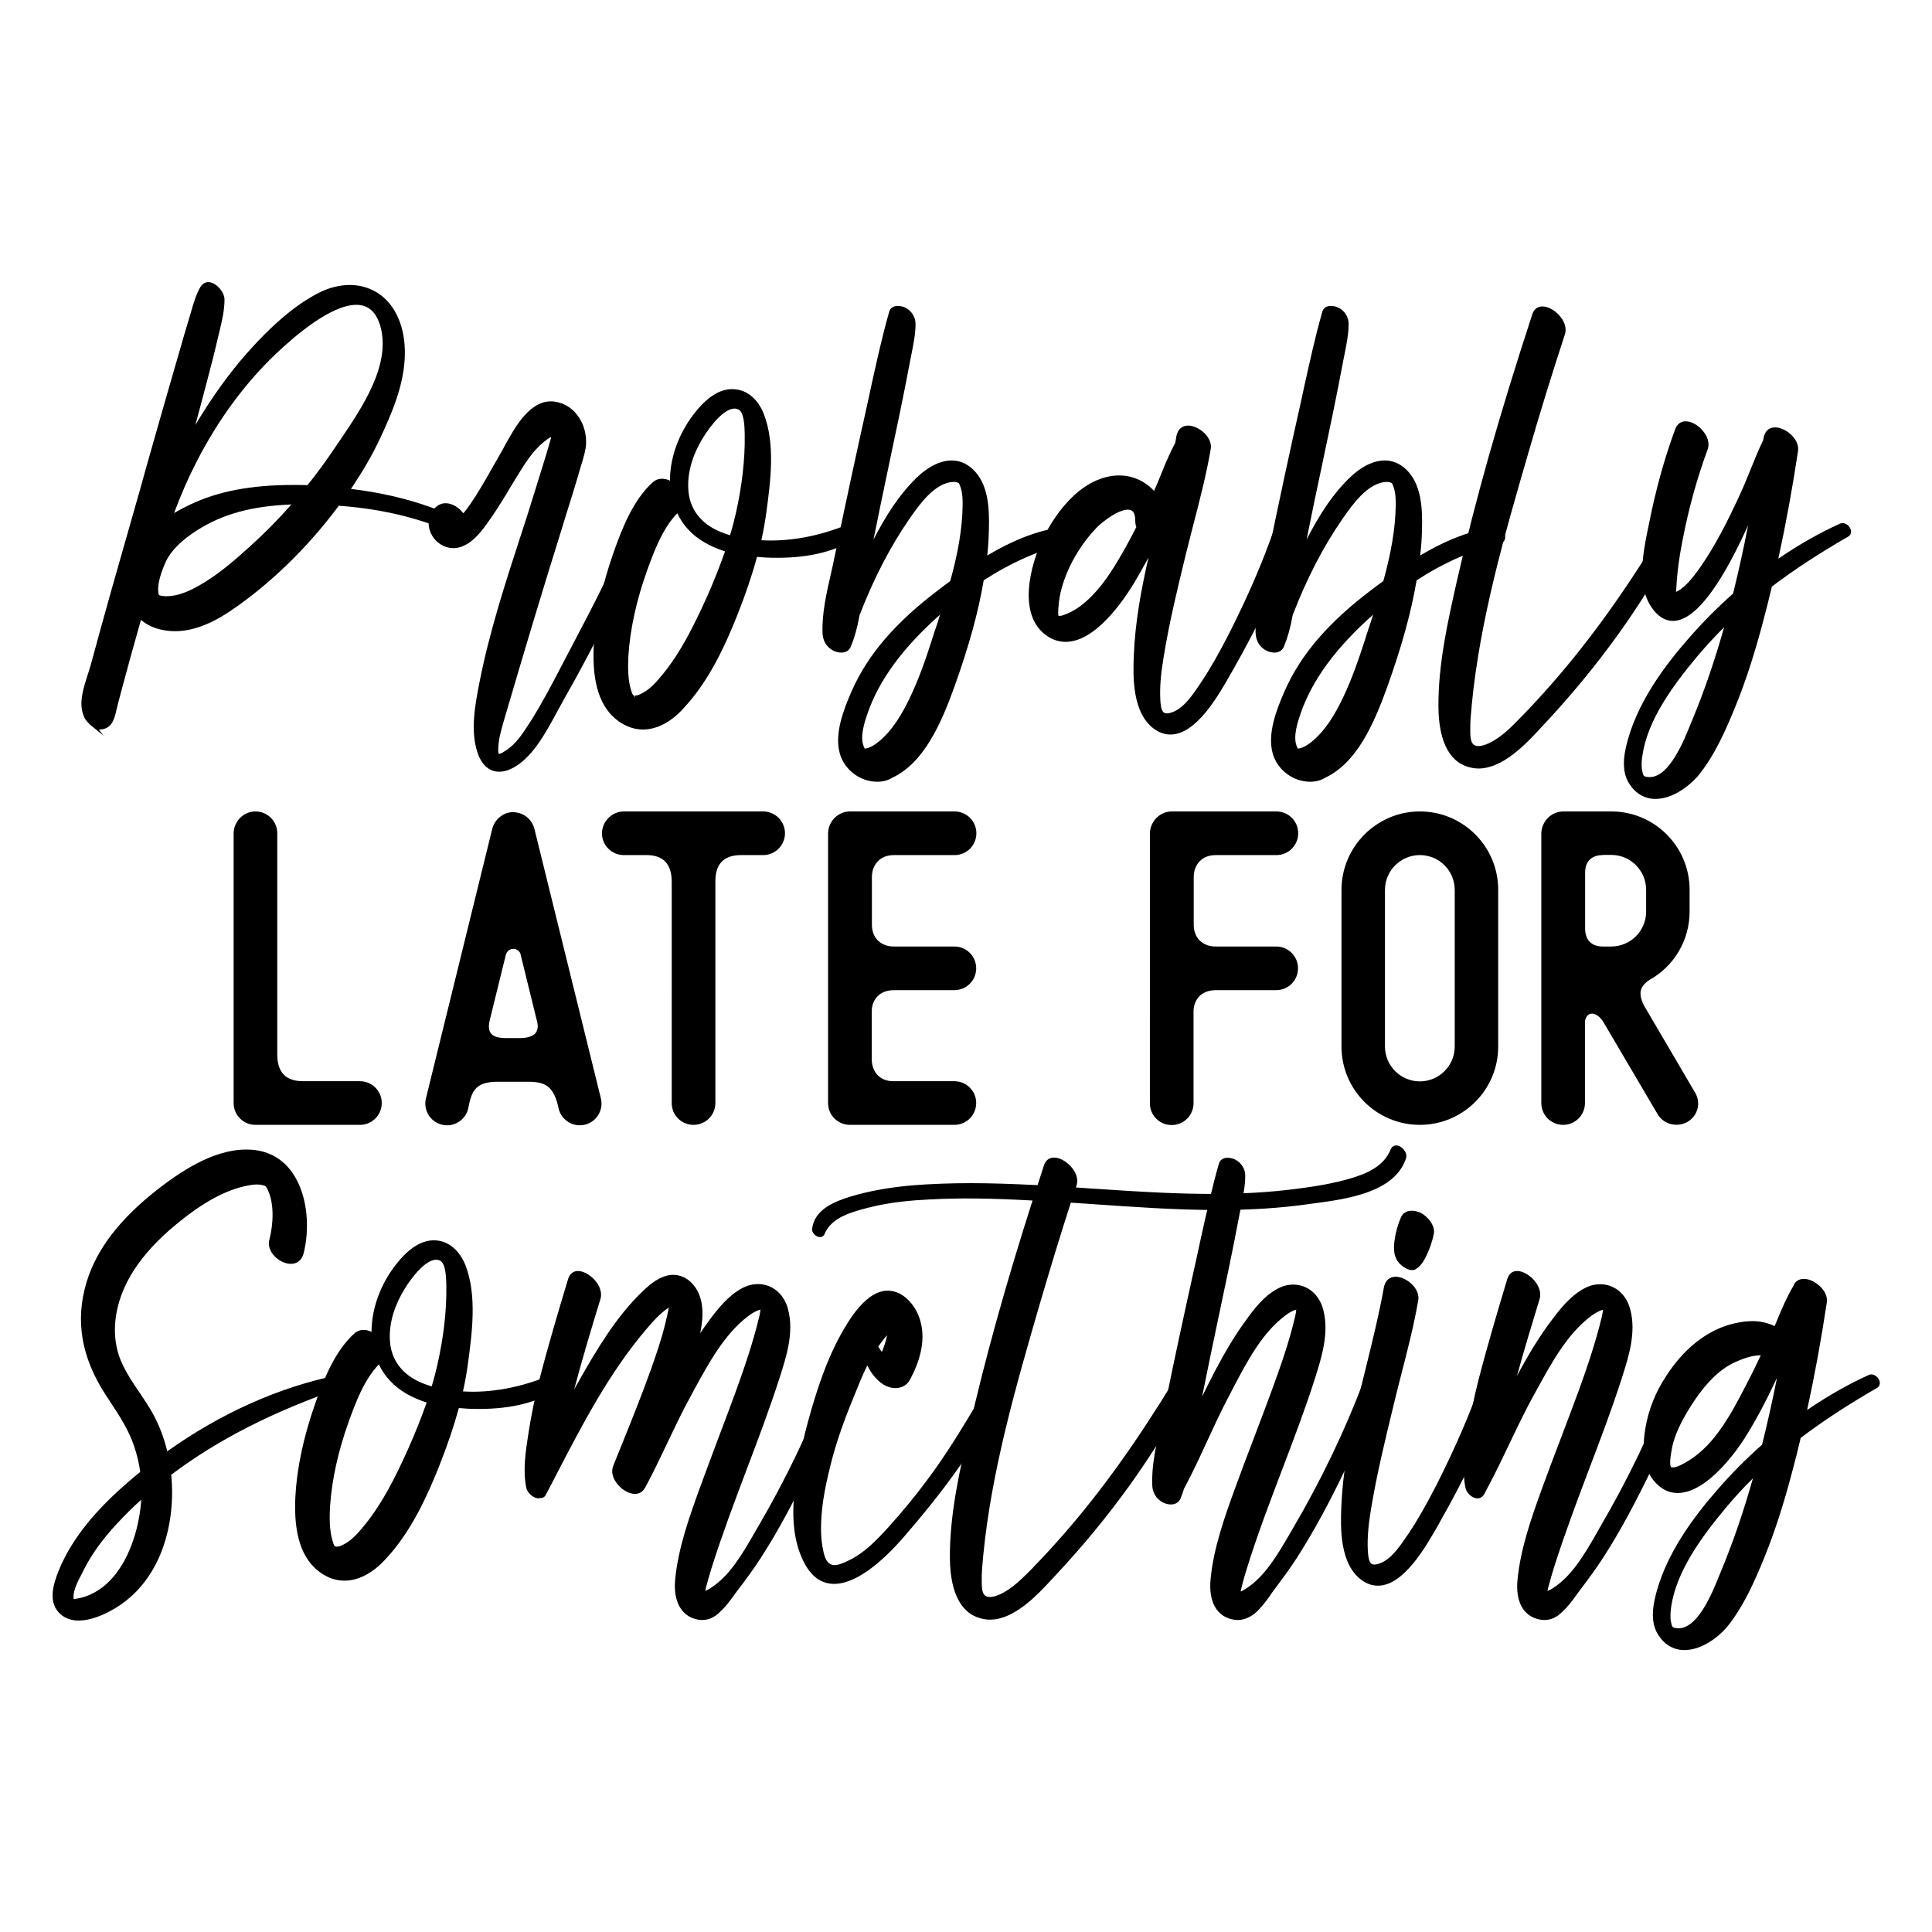<?xml version="1.0" encoding="utf-8"?>
<!-- Generator: Adobe Illustrator 18.0.0, SVG Export Plug-In . SVG Version: 6.00 Build 0)  -->
<!DOCTYPE svg PUBLIC "-//W3C//DTD SVG 1.1//EN" "http://www.w3.org/Graphics/SVG/1.1/DTD/svg11.dtd">
<svg version="1.1" id="Layer_1" xmlns="http://www.w3.org/2000/svg" xmlns:xlink="http://www.w3.org/1999/xlink" x="0px" y="0px"
	 viewBox="0 0 1080 1080" enable-background="new 0 0 1080 1080" xml:space="preserve">
<g>
	<g>
		<g>
			<path d="M189.1,281.1c-16.8,22.7-37.4,43.4-60.9,59.2c-10.8,7.3-23.7,13-37,10.3c-5.2-1.1-9.6-3.4-12.9-6.7
				c-3.8,13.7-7.7,27.4-11.4,41.2c-1.5,5.6-2.1,7.6-3.4,12.9c-0.9,3.8-2.3,7.7-6.6,8.2c0-0.1,0.1-0.1,0.1-0.2
				c-1.7,0-3.8-0.7-5.5-1.9c0.1,0.2,0.3,0.4,0.4,0.6c-0.7-0.6-1.4-1.2-1.9-1.9c-1-1-1.7-2.1-2.1-3.4c-3.4-8.2,1.8-19.2,4-27.4
				C62.1,334.9,72.8,298,83.2,261c5.5-19.5,11.1-39,16.7-58.4c2.3-7.9,4.5-15.8,6.9-23.6c1.8-6,3.2-12.1,6.2-17.6
				c3.4-6.3,11.3,1.3,11.2,6c-0.1,7.2-2,14.2-3.6,21.2c-2.2,9.6-4.8,19.2-7.3,28.8c-2.6,10.1-5.3,20.1-8.1,30.2
				c2.9-5.3,5.9-10.6,9.1-15.7c8.3-13.2,17.6-25.9,28.2-37.3c10.3-11.1,22.4-22.5,36-29.6c10.8-5.6,24.2-6.6,34.1,1.3
				c10.3,8.1,13.2,22.3,12.4,34.7c-0.9,15.2-7.2,29.7-13.5,43.3c-4.9,10.5-10.9,20.4-17.5,29.9c15.6,1.7,31,4.9,45.8,10.2
				c5.7,2,11.4,4.3,16.7,7.3c2.2,1.3,5.7,3,6.5,5.7c1.3,3.9-3.2,4.1-5.2,1.7c-0.5-0.1-1.2-0.8-1.6-1c-1.6-0.9-3.3-1.7-5-2.5
				c-6-2.8-12.2-5-18.5-6.8C218.7,284.5,203.9,282.1,189.1,281.1z M165.8,280.6c-0.2,0-0.4,0-0.6,0c-20,0.5-38.5,3.8-55.6,14.6
				c-7.1,4.5-14.6,10.6-18.2,18.3c-2.3,5.1-5.9,14.5-3.6,20.4c-0.1-0.5,0.8,0.3,2.3,0.5c2,0.3,4,0.2,5.9,0c5.4-0.7,10.6-3,15.3-5.6
				c10.6-6,20.2-14.3,29.3-22.4C149.5,298.3,158,289.7,165.8,280.6z M108.7,257.5c-5.5,10.6-9.9,21.5-14,32.4
				c3.9-2.5,7.9-4.6,11.8-6.5c20.9-9.9,43.2-11.5,65.9-10.8c5.5-6.8,10.7-13.9,15.6-21.2c12.7-18.9,33.1-45.8,25.6-70.1
				c-9.5-30.8-49.1,4.8-60.7,15.9C134.7,214.7,120.2,235.2,108.7,257.5z M258.4,299"/>
			<path d="M58,411.3l-6.8-5.5c-0.8-0.6-1.5-1.3-2.1-2c-1.1-1.1-2-2.5-2.4-3.9c-2.8-6.8-0.1-15.2,2.3-22.6c0.6-1.9,1.2-3.8,1.7-5.5
				c7.5-27.8,15.5-55.9,23.3-83.1c2.7-9.3,5.3-18.6,7.9-28c5.5-19.5,11.1-39,16.7-58.4l1-3.4c1.9-6.8,3.9-13.5,5.9-20.2
				c0.4-1.3,0.8-2.7,1.2-4c1.3-4.6,2.7-9.5,5.1-13.9c1.4-2.5,3.3-3.1,4.6-3.1c1.9,0,3.9,1,5.8,2.9c2.1,2.1,3.3,4.7,3.3,6.8
				c0,6.2-1.5,12.3-2.9,18.2l-0.8,3.3c-1.9,8.2-4,16.4-6.1,24.3l-1.2,4.5c-1.7,6.6-3.5,13.3-5.3,19.9c1.3-2.2,2.6-4.4,3.9-6.4
				c9.1-14.5,18.4-26.8,28.3-37.5c8.4-9.1,21.3-22,36.4-29.8c5.7-3,11.9-4.6,17.7-4.6c6.7,0,12.8,2.1,17.8,6
				c9.2,7.3,13.9,20.3,12.9,35.9c-1,15.5-7.3,30.1-13.7,43.8c-4.3,9.2-9.7,18.5-16.3,28.3c15.7,1.9,30.5,5.2,43.9,10
				c4.9,1.7,11.2,4.1,16.9,7.4l0.6,0.3c2.4,1.3,5.6,3.2,6.5,6c0.6,1.8,0.2,3-0.3,3.7c-1.4,1.9-5,1.6-6.9-0.4
				c-0.4-0.2-0.7-0.4-1.1-0.7c-0.1-0.1-0.3-0.2-0.4-0.3c-1.4-0.8-3-1.5-4.4-2.2l-0.5-0.2c-5.4-2.5-11.4-4.7-18.3-6.7
				c-13.2-3.9-27.6-6.4-42.8-7.5c-17.5,23.5-38.5,43.9-60.7,58.9c-14,9.4-26.5,12.9-38,10.5c-4.6-0.9-8.6-2.8-11.9-5.6
				c-3.7,13-7.3,26-10.8,39.1l-0.7,2.7c-1,3.7-1.6,5.9-2.6,10.2c-0.7,2.8-2,8.5-7.8,9.2l-1.6,0.2L58,411.3z M51.4,402.4l0.9,0.6
				c1.5,1,3.2,1.6,4.6,1.6h0.8c2.6-0.8,3.7-3.4,4.6-7c1-4.3,1.6-6.5,2.6-10.2l0.7-2.7c3.7-13.8,7.6-27.5,11.4-41.2l0.6-2.2l1.6,1.6
				c3.3,3.2,7.4,5.4,12.2,6.4c10.8,2.2,22.6-1.1,36-10.1c22.2-15,43.1-35.3,60.5-58.9l0.4-0.6l0.7,0c15.6,1.1,30.4,3.6,44.1,7.6
				c7,2.1,13.2,4.3,18.7,6.9l0.5,0.2c1.5,0.7,3.1,1.5,4.7,2.3c0.2,0.1,0.4,0.3,0.6,0.4c0.2,0.1,0.5,0.4,0.7,0.4l0.4,0.1l0.2,0.3
				c0.9,1.1,2.6,1.3,2.9,0.8c0.1-0.2,0.2-0.6-0.1-1.3c-0.6-1.9-3.3-3.5-5.3-4.6l-0.6-0.4c-5.6-3.2-11.7-5.5-16.5-7.2
				c-13.9-4.9-29.2-8.3-45.5-10.1l-2.2-0.2l1.3-1.8c7.2-10.3,12.8-20,17.4-29.7c6.3-13.4,12.5-27.8,13.4-42.8
				c0.4-6.9,0.1-24.1-11.9-33.6c-8.5-6.7-21.4-7-32.7-1.2c-14.7,7.6-27.4,20.4-35.7,29.3c-9.9,10.6-19,22.8-28,37.1
				c-3,4.9-6.1,10.1-9,15.6l-5.5,10.2l3.1-11.2c2.7-10,5.4-20.1,8.1-30.1l1.2-4.5c2.1-7.9,4.2-16.1,6.1-24.2l0.8-3.4
				c1.4-5.7,2.8-11.7,2.8-17.6c0-1.4-1-3.4-2.6-5c-2.4-2.4-4.9-2.9-6.2-0.4c-2.2,4.2-3.6,8.8-4.9,13.4c-0.4,1.3-0.8,2.7-1.2,4
				c-2.1,6.7-4,13.4-5.9,20.2l-1,3.4c-5.6,19.5-11.1,38.9-16.7,58.4c-2.6,9.3-5.3,18.6-7.9,28c-7.7,27.2-15.7,55.3-23.3,83.1
				c-0.5,1.8-1.1,3.7-1.7,5.6c-2.3,7-4.8,14.9-2.3,20.9c0.3,1.1,0.9,2.1,1.8,3C51.2,402.1,51.3,402.3,51.4,402.4z M92.8,336
				c-1,0-2-0.1-2.9-0.2c-0.8-0.1-1.5-0.4-2-0.6l-0.1-0.1V334l-1.3,0.4c-2.5-6.4,1.2-16.1,3.7-21.4c3.1-6.7,9.2-12.9,18.7-18.8
				c15.1-9.6,32.5-14.2,56.3-14.8l3-0.1l-1.3,2.3c-8,9.2-16.5,17.9-25.3,25.9c-9,8.1-18.7,16.5-29.5,22.6c-3.8,2.1-9.6,5-15.8,5.8
				C95.1,335.9,93.9,336,92.8,336z M88.8,332.6c0.1,0,0.1,0,0.2,0.1c0.4,0.1,0.8,0.3,1.4,0.4c1.8,0.3,3.7,0.2,5.6,0
				c5.7-0.7,11.2-3.5,14.8-5.5c10.6-5.9,20.2-14.2,29-22.2c8-7.2,15.8-15.1,23.1-23.4c-22.1,0.9-38.3,5.3-52.5,14.3
				c-9,5.7-14.8,11.5-17.7,17.7C90.9,317.9,87.2,326.9,88.8,332.6z M92.1,293.2l1.4-3.7c5-13.2,9.3-23.3,14.1-32.6
				c12.2-23.6,27.2-44,44.5-60.6c11.1-10.7,32.1-28.6,47.2-28.6c7.7,0,12.9,4.4,15.6,13.2c7.1,23-10.1,48.2-22.6,66.6
				c-1.1,1.6-2.2,3.2-3.2,4.7c-4.8,7.2-10.1,14.4-15.7,21.3l-0.4,0.5l-0.7,0c-2.9-0.1-5.7-0.1-8.6-0.1c-23.5,0-41,3.3-56.7,10.8
				c-4.2,2-8.1,4.1-11.7,6.4L92.1,293.2z M199.2,170.4c-14.2,0-34.5,17.4-45.4,27.8c-17.1,16.4-31.9,36.5-43.9,59.9
				c-4.3,8.3-8.3,17.3-12.6,28.7c2.7-1.6,5.6-3.1,8.7-4.6c15.9-7.6,34.3-11.1,57.9-11.1c2.7,0,5.3,0,8,0.1
				c5.4-6.7,10.4-13.6,15.1-20.6c1-1.5,2.1-3.1,3.2-4.7c12.2-18,28.9-42.5,22.2-64.3C210,174.1,205.7,170.4,199.2,170.4z"/>
		</g>
		<g>
			<path d="M356.5,300.1c-1.6,13.2-9.4,26.3-15.1,38.1c-8.7,17.7-17.8,35.2-27.6,52.2c-6.9,11.9-14.2,28.7-25.9,36.5
				c-8.7,5.8-16.2,3.4-19.6-6.5c-4.1-12-1.2-27,1.1-39.1c7-35.8,19.7-70.7,30.6-105.4c2.2-7,4.4-14,6.5-21c0.7-2.4,1.4-4.7,2.1-7.1
				c0.1-0.5,0.8-3.3,0.4-1.4c0.1-0.5,0.3-1,0.4-1.6c0.1-0.5,0-1.6,0.2-2.5c-2.4,0.7-4.6,2.3-6.5,3.9c-6.4,5.2-10.8,12.5-15.1,19.5
				c-4.7,7.7-9.1,15.4-14.3,22.8c-4.2,6.1-9.9,14.6-17.6,16.4c-9.7,2.2-18.7-8.6-13.6-17.6c4.4-7.8,12.9-4.2,16.5,1.9
				c0.5-0.5,1-1.1,1.4-1.6c2.6-3.1,4.8-6.6,7-10c4.9-7.8,9.3-15.9,13.9-23.9c5.6-9.8,14.5-29.7,28.6-27.8
				c10.8,1.5,17.1,12.2,16.4,22.3c-0.3,4-1.6,8-2.7,11.8c-3.5,12.2-7.4,24.2-11.2,36.3c-9.9,31.6-19.4,63.4-28.8,95.2
				c-1.9,6.4-4,12.7-5.4,19.2c-0.7,2.9-1.1,6-1,8.9c0.1,1.2,0.2,2.4,0.3,3.6c0.5-0.2,0.9-0.3,1.4-0.5c1.4,0.1,3.4-1.3,4.5-2.1
				c6.5-4,10.8-11.3,14.8-17.6c7.4-11.8,13.7-24.4,20.2-36.7c11.7-22.4,24.3-45.3,33.1-69.1C352.4,294.5,356.7,297.9,356.5,300.1z"
				/>
			<path d="M279.1,431.4c-5.5,0-9.8-3.7-12.1-10.5c-4.3-12.4-1.3-27.6,1.1-39.8c5.4-27.5,14.2-54.7,22.8-81.1
				c2.7-8.2,5.3-16.3,7.8-24.5l0.2-0.6c2.1-6.8,4.2-13.6,6.3-20.4c0.7-2.4,1.4-4.7,2.1-7.1l0.3-1c0.1-0.3,0.2-0.6,0.2-0.9v0
				c0-0.1,0-0.1,0.1-0.2c0.1-0.2,0.1-0.5,0.1-0.7c0-0.1,0-0.2,0-0.3c-1.5,0.8-3,1.9-4.2,2.9c-6.3,5.2-10.8,12.6-14.8,19.1l-3.1,5.1
				c-3.5,5.9-7.2,12-11.2,17.8l-0.5,0.7c-4.2,6.1-10,14.4-17.9,16.2c-5.7,1.3-11.7-1.5-14.8-6.8c-2.4-4.1-2.5-8.7-0.3-12.8
				c1.9-3.3,4.7-5.2,7.9-5.2c3.5,0,7.3,2.2,9.9,5.6c0.1-0.1,0.2-0.2,0.3-0.3c2.6-3.1,4.9-6.7,6.9-9.8c3.7-5.9,7.2-12.1,10.6-18.1
				l3.3-5.8c0.7-1.2,1.4-2.4,2.1-3.8c5.7-10.4,14.5-26.4,27.8-24.6c11.8,1.6,18.2,13.3,17.6,23.7c-0.2,3.6-1.3,7.1-2.3,10.5
				l-0.5,1.6c-2.8,9.8-5.9,19.7-8.9,29.2l-2.2,7.2c-10.5,33.5-20.5,66.9-28.8,95.2c-0.5,1.6-1,3.2-1.4,4.8c-1.4,4.7-2.9,9.5-4,14.3
				c-0.7,3.2-1,6-1,8.6l0.2,1.8l0,0l0.3,0l0,0c0.9,0,2.3-0.9,3.2-1.5l0.6-0.4c5.8-3.6,9.9-10.2,13.6-16l0.8-1.2
				c6.1-9.8,11.6-20.2,16.8-30.3l7.3-13.9c10.4-19.8,21.2-40.3,29.1-61.3c0.5-1.2,1.4-2,2.7-2c1.5,0,2.9,1,3.7,2
				c1,1.1,1.4,2.3,1.3,3.4c-1.4,11.1-7.1,22.3-12.1,32.2c-1.1,2.1-2.2,4.2-3.2,6.3c-9.5,19.3-18.5,36.4-27.6,52.3
				c-1.3,2.3-2.6,4.7-4,7.3c-5.9,10.9-12.5,23.2-22.3,29.7C285.3,430.3,282.1,431.4,279.1,431.4z M310.2,246.8
				c0,0.1-0.1,0.2-0.1,0.4c-0.1,0.4-0.2,0.9-0.3,1.1c-0.7,2.4-1.4,4.7-2.1,7.1c-2,6.8-4.2,13.6-6.3,20.4l-0.2,0.6
				c-2.5,8.1-5.2,16.3-7.9,24.5c-8.5,26.3-17.4,53.5-22.7,80.8c-2.3,11.9-5.2,26.7-1.2,38.4c1.4,4,4.2,8.8,9.6,8.8
				c2.5,0,5.2-1,8-2.9c9.2-6.1,15.7-18.1,21.4-28.8c1.4-2.6,2.7-5,4-7.3c9.1-15.8,18.1-32.9,27.5-52.2c1-2.1,2.1-4.2,3.2-6.3
				c5.2-10.2,10.5-20.7,11.8-31.3c0-0.2-0.1-0.7-0.7-1.3c-0.6-0.7-1.4-1.1-1.7-1.1c-8.1,21.4-18.9,41.9-29.4,61.8l-7.3,13.9
				c-5.3,10.2-10.7,20.7-16.9,30.5l-0.8,1.2c-3.8,6-8.1,12.9-14.4,16.8l-0.5,0.3c-1.3,0.8-3,1.9-4.6,1.9l0,0l-2.7,0.9l-0.5-5.2
				c-0.1-2.9,0.3-5.9,1.1-9.4c1.1-4.9,2.6-9.8,4-14.5c0.5-1.6,1-3.2,1.4-4.8c8.4-28.3,18.3-61.7,28.8-95.2l2.3-7.2
				c3-9.5,6.1-19.4,8.9-29.1l0.5-1.6c1-3.2,2-6.6,2.2-9.9c0.6-9.2-5-19.5-15.3-20.9c-11.6-1.6-19.8,13.4-25.2,23.3
				c-0.8,1.4-1.5,2.7-2.1,3.9l-3.3,5.8c-3.4,6-6.9,12.2-10.6,18.2c-2,3.2-4.3,6.9-7.1,10.2c-0.5,0.6-1,1.1-1.5,1.6l-1.2,1.3
				l-0.9-1.5c-2-3.4-5.5-5.7-8.6-5.7c-2.3,0-4.2,1.3-5.6,3.8c-1.8,3.2-1.7,6.9,0.2,10.1c2.5,4.2,7.4,6.6,12,5.5
				c6.9-1.6,12.3-9.4,16.3-15.1l0.5-0.7c4-5.7,7.6-11.8,11.1-17.6l3.1-5.1c4.1-6.7,8.7-14.3,15.4-19.8c2-1.6,4.3-3.4,7-4.1l1.9-0.5
				l-0.3,2c-0.1,0.4-0.1,0.9-0.1,1.4c0,0.5,0,0.9-0.1,1.1c-0.1,0.4-0.2,0.7-0.2,1.1L310.2,246.8
				C310.2,246.8,310.2,246.8,310.2,246.8L310.2,246.8z"/>
		</g>
		<g>
			<path d="M478.4,299.8c-13.1,8.6-29.6,11.2-45,11c-3.6,0-7.3-0.2-11-0.6c-3,11.5-7,22.8-11.3,33.7c-7.2,18.1-16.2,37.1-29.7,51.4
				c-9.3,9.9-22.5,15.7-34.7,6.9c-12.7-9.1-14.1-26.7-13.4-40.9c0.8-17.6,5.2-35.3,11.1-51.9c4.7-13.4,10.8-29,21.7-38.8
				c2.9-2.6,6.8-1.7,10,0.5c-0.6-12.4,3.7-25.6,11.1-36.1c5.2-7.5,13.6-16.8,23.7-15.9c7.4,0.7,12.5,6.5,15.1,13.1
				c6.4,16.5,3.6,37.3,1.3,54.4c-0.8,5.6-1.8,11.3-3.1,16.9c17.3,1.4,35.2-2.4,50.8-9C477.6,293.3,481.3,297.9,478.4,299.8z
				 M406.9,307.4c-4.4-1.3-8.6-3-12.5-5.3c-7.6-4.5-12.6-10.6-15.5-17.5c-9.3,8.7-14.4,22.2-18.6,33.9c-5.5,15.3-9.4,31.4-10.4,47.7
				c-0.4,5.8-0.3,11.6,0.8,17.3c0.3,1.4,1.1,3.9,1.5,4.9c0.1,0.1,0.5,0.8,0.8,1.3c0,0,0,0,0,0c-0.1-0.3,0.3,0.1,0.6,0.3
				c1,0.2,0.6,0.2,1.4,0.2c1.6,0,2.6-0.4,4.6-1.5c4.9-2.6,8.9-7.1,12.3-11.4c10.2-12.6,17.5-27.7,24.1-42.4
				C400,325.9,403.7,316.7,406.9,307.4z M353.1,389.8C353.1,389.7,353.1,389.7,353.1,389.8C353.1,389.7,353.1,389.7,353.1,389.8
				C353.3,390.2,353.5,390.4,353.1,389.8z M417.6,243.4c-0.1-3.9,0.1-13.6-4.3-15.7c-8-3.8-18.5,11.4-21.7,16.6
				c-5.7,9.3-9.3,20.1-8,31.1c1.3,12.2,9.6,20.1,20.8,24c1.5,0.5,3.1,1,4.6,1.4c1.3-4.4,2.6-8.9,3.6-13.4
				C415.8,273.2,417.9,257.9,417.6,243.4z"/>
			<path d="M359.4,407.8c-4.8,0-9.3-1.6-13.6-4.6c-10.4-7.5-14.9-21.2-13.9-42.1c0.8-15.9,4.5-33.5,11.1-52.3
				c4.9-13.8,11-29.4,22-39.3c2.5-2.2,6-2.5,9.5-0.8c0-11.7,4.1-24.1,11.4-34.6c8.2-11.6,16.4-17.3,24.9-16.5
				c7.1,0.6,13,5.7,16.2,13.9c6.5,16.7,3.7,37.9,1.4,54.8c-0.7,5.2-1.6,10.4-2.8,15.7c15.5,0.9,32.5-2.2,48.7-9
				c0.5-0.2,0.9-0.3,1.4-0.3c2.3,0,4.3,1.9,4.8,3.8c0.5,1.7-0.1,3.2-1.5,4.1c-11.3,7.4-26.1,11.2-44.1,11.2l-1.7,0
				c-3.6,0-6.9-0.2-10-0.5c-2.8,10.2-6.4,20.9-11.1,32.7c-6.4,16.1-15.6,36.6-29.9,51.8C375.2,403.7,367.1,407.8,359.4,407.8z
				 M370.1,270.3c-1.3,0-2.4,0.4-3.3,1.2c-10.6,9.5-16.5,24.7-21.3,38.2c-6.6,18.6-10.2,35.9-11,51.6c-0.9,19.9,3.3,32.9,12.8,39.8
				c3.8,2.7,7.8,4.1,12,4.1c7,0,14.4-3.8,21-10.8c14-14.9,23.1-35.1,29.4-51c4.8-12.1,8.5-23.1,11.3-33.5l0.3-1.1l1.1,0.1
				c3.4,0.3,7,0.5,10.9,0.6l1.7,0c17.4,0,31.7-3.6,42.6-10.8c0.3-0.2,0.6-0.5,0.4-1.2c-0.3-1.2-1.8-2.2-2.7-1.9
				c-14.6,6.1-29.9,9.3-44.2,9.3c0,0,0,0,0,0c-2.4,0-4.9-0.1-7.2-0.3l-1.5-0.1l0.3-1.5c1.3-5.8,2.4-11.4,3.1-16.8
				c2.3-16.9,5-37.7-1.2-53.8c-1.3-3.4-5.4-11.5-14-12.3c-7.5-0.6-14.9,4.5-22.5,15.4c-7.5,10.7-11.5,23.5-10.8,35.3l0.1,2.7
				l-2.2-1.6C373.5,270.9,371.7,270.3,370.1,270.3z M355.4,391.8l-1.1-0.3c-0.1,0-0.1,0-0.2,0l0,0.1l-1.5,0l-0.7-1.1
				c-0.3-0.4-0.6-1-0.7-1.2c0,0,0-0.1-0.1-0.1l-1.3-2.3l0.6,0.3c-0.4-1.2-0.7-2.4-0.9-3.3c-1-5.1-1.3-10.7-0.8-17.7
				c1-15.2,4.5-31.3,10.5-48c3.8-10.6,9.1-25.2,18.9-34.4l1.4-1.3l0.7,1.8c2.9,7.1,8,12.7,14.9,16.8c3.6,2.2,7.6,3.8,12.2,5.2
				l1.3,0.4l-0.4,1.3c-3,8.8-6.5,17.8-10.9,27.6c-6.6,14.7-14.1,30-24.3,42.7c-3.6,4.5-7.6,9.1-12.7,11.7c-2,1-3.2,1.5-5,1.6
				L355.4,391.8z M354.3,388.7l0.2,0.1l0.5,1.3l0-1.3c1.2,0,2.1-0.3,4-1.3c4.7-2.4,8.4-6.8,11.9-11.1c9.5-11.8,16.4-25.4,24-42.1
				c4.1-9.2,7.5-17.8,10.4-26.1c-4.2-1.3-8.1-3-11.5-5c-6.9-4-12-9.5-15.2-16.3c-8.5,8.8-13.3,22.2-16.9,32.1
				c-5.9,16.5-9.4,32.4-10.4,47.3c-0.4,6.7-0.2,12.1,0.8,17c0.3,1.3,1,3.7,1.4,4.6c0-0.1,0.1,0.2,0.4,0.6
				C354,388.5,354.1,388.6,354.3,388.7z M409.9,302.4l-1.2-0.3c-1.6-0.4-3.2-0.9-4.7-1.5c-12.7-4.4-20.4-13.3-21.7-25.1
				c-1.4-12.9,3.7-24.5,8.2-31.9c2.6-4.2,11.6-17.9,20.1-17.9c1.1,0,2.2,0.2,3.3,0.7c4.9,2.3,5,11.2,5,16l0,0.9
				c0.3,13.4-1.5,28.7-5,44.3c-1,4.3-2.2,8.8-3.6,13.5L409.9,302.4z M410.6,228.4c-5.7,0-13.1,8.9-17.8,16.6
				c-4.3,7.1-9.2,18.1-7.9,30.2c1.2,10.7,8.2,18.8,19.9,22.9c1.1,0.4,2.2,0.7,3.3,1.1c1.3-4.2,2.3-8.2,3.2-12.1
				c3.5-15.4,5.2-30.5,5-43.6l0-0.9c-0.1-3.6-0.2-12.1-3.5-13.7C412,228.6,411.3,228.4,410.6,228.4z"/>
		</g>
		<g>
			<path d="M596.5,302.8c-17.2,4.2-32.9,11.6-47.5,21.1c-3.4,20.4-9.5,40.5-16.4,59.6c-6.3,17.7-15.9,41.8-34.2,50.3
				c-11.2,5.2-24.6-1.4-27.8-13.2c-2.9-10.7,2.4-24.3,6.7-34c10.3-23,28.2-40.9,48.1-55.9c2.3-1.7,4.6-3.4,6.9-5.2
				c3.9-14.1,6.8-28.4,7.1-42.6c0.1-4-0.1-8.4-1.6-12.1c-0.5-1.2-0.8-1.7-1.4-2c-0.9-0.5-2.3-0.8-3.7-0.7
				c-11.1,0.3-20.1,13.5-25.6,21.5c-11.4,16.5-20.5,35-27.8,53.9c-1.1,6.1-2.6,12.1-4.9,17.6c-1.3,3.3-5.4,2.8-7.9,1.5
				c-3.3-1.7-5.2-4.9-5.3-8.5c-0.5-14.1,4-29,6.8-42.7c5.8-29,12.2-57.9,18.6-86.7c3.7-16.7,7.2-33.5,11.9-50
				c0.9-3.1,5.2-2.5,7.3-1.4c3,1.6,4.9,4.5,4.9,7.9c0,7-1.8,14-3,20.8c-5,26.4-10.7,52.6-16.2,78.9c-2.1,10.2-4.2,20.4-6.2,30.5
				c7.6-15.8,16.5-32.3,29.4-44.3c7.9-7.3,19.2-12.3,28.3-3.9c8.8,8.1,9.1,22.1,8.8,33.2c-0.2,5.6-0.6,11.2-1.2,16.7
				c13.4-8.3,27.8-14.9,43.3-17C597.2,295.8,600.7,301.8,596.5,302.8z M528.2,339.6c-0.2,0.2-0.5,0.4-0.7,0.6
				c-18.5,15.9-35.9,35-43.9,58.5c-1.8,5.3-4.3,13.3-2.2,18.8c1,2.5,1,2.9,4.1,2c2-0.6,4-1.8,5.6-3.1c8.4-6.5,14.1-16.1,18.6-25.5
				c4.9-10.3,8.7-21,12.2-31.8C524,352.7,526.1,346.2,528.2,339.6z"/>
			<path d="M490.4,437c-9.6,0-18.5-6.7-21-16c-2.9-10.7,1.8-23.6,6.8-34.9c9-20.3,24.4-38.2,48.5-56.4c2.1-1.6,4.3-3.3,6.5-4.9
				c4.5-16.3,6.7-29.6,6.9-41.8c0.1-3.5,0-7.9-1.5-11.6c-0.4-1.1-0.6-1.3-0.8-1.4c-0.6-0.4-1.7-0.6-2.8-0.6
				c-10.5,0.3-19.3,13-24.6,20.6l-0.2,0.3c-10.5,15.2-19.9,33.3-27.7,53.6c-1.3,7.3-2.9,12.8-4.9,17.6c-0.9,2.1-2.7,3.3-5.3,3.3
				c-1.5,0-3.1-0.4-4.5-1.1c-3.7-1.9-5.8-5.4-6-9.7c-0.4-11,2.2-22.4,4.7-33.3c0.7-3.3,1.5-6.5,2.1-9.7c6.2-30.6,12.9-61,18.6-86.7
				l1.7-7.9c3.1-13.9,6.2-28.3,10.2-42.2c0.6-2.1,2.4-3.2,4.8-3.2c1.4,0,3.1,0.4,4.3,1c3.4,1.8,5.6,5.3,5.6,9
				c0,5.7-1.2,11.5-2.3,17.1c-0.3,1.4-0.5,2.7-0.8,4c-3.6,19.2-7.7,38.6-11.7,57.4c-1.5,7.2-3,14.3-4.5,21.5
				c-1.4,6.9-2.8,13.8-4.2,20.6c6.7-13,14.6-25.7,25.2-35.6c3.5-3.2,10.5-8.6,18.5-8.6c4.3,0,8.2,1.6,11.6,4.7
				c8.7,8,9.6,21.2,9.2,34.2c-0.1,4.6-0.4,9.3-0.9,14.2c14.8-8.8,28.4-14,41.5-15.8c3-0.4,5.7,2.5,6,5.1c0.2,2-0.9,3.5-2.9,4
				c-15.8,3.8-31.5,10.8-46.6,20.6c-3,17.8-8.2,36.6-16.3,59.3c-7.8,21.7-17.4,42.9-34.9,51.1C496.3,436.3,493.4,437,490.4,437z
				 M532.8,266.9c1.9,0,3.3,0.3,4.4,0.9c1,0.6,1.5,1.5,1.9,2.7c1.6,4.2,1.8,9,1.7,12.7c-0.3,12.5-2.5,26.2-7.2,42.9l-0.1,0.4
				l-0.4,0.3c-2.3,1.7-4.6,3.4-6.9,5.1c-23.7,17.9-38.8,35.5-47.6,55.4c-4.8,10.8-9.4,23.2-6.7,33.1c2.2,8.1,10,14,18.5,14
				c2.6,0,5.2-0.6,7.6-1.7c16.6-7.7,25.9-28.4,33.5-49.6c8.2-22.8,13.4-41.6,16.3-59.4l0.1-0.6l0.5-0.3
				c15.5-10.2,31.7-17.3,47.9-21.3c0.8-0.2,1-0.6,0.9-1.1c-0.1-1.2-1.6-2.9-2.9-2.9c-13.6,1.8-27.6,7.3-43,16.8l-2.3,1.4l0.3-2.7
				c0.7-5.7,1.1-11.3,1.2-16.6c0.3-12.4-0.4-24.9-8.4-32.2c-2.9-2.7-6.2-4-9.8-4c-7.1,0-13.5,5-16.7,7.9
				c-12.8,11.9-21.6,28.1-29.1,43.9l-4.6,9.5l2.1-10.4c2-10.2,4.1-20.4,6.2-30.6c1.5-7.2,3-14.3,4.5-21.5c4-18.8,8.1-38.2,11.7-57.4
				c0.3-1.3,0.5-2.7,0.8-4.1c1.1-5.5,2.2-11.1,2.2-16.5c0-2.8-1.6-5.3-4.1-6.7c-0.7-0.3-1.9-0.7-3.1-0.7c-1.9,0-2.2,1-2.3,1.3
				c-4,13.8-7.1,28.2-10.2,42l-1.7,7.9c-5.7,25.7-12.4,56.1-18.6,86.7c-0.6,3.2-1.4,6.5-2.1,9.8c-2.4,10.8-5,22-4.6,32.7
				c0.1,3.3,1.7,5.9,4.6,7.4c1,0.5,2.2,0.8,3.2,0.8c2.1,0,2.7-1.2,2.8-1.7c1.9-4.7,3.4-10,4.8-17.3c8-20.8,17.4-39,28-54.4l0.2-0.3
				C511.8,280.6,521.1,267.1,532.8,266.9C532.7,266.9,532.8,266.9,532.8,266.9z M483.4,421.2L483.4,421.2c-1.9,0-2.5-1.4-3.1-3.1
				c-2.5-6.5,0.6-15.6,2.1-19.9c6.8-20,21.3-39.3,44.3-59l3.9-3.3l-1.1,4.1c-1.4,4.6-2.9,9.1-4.4,13.6l-1.9,5.9
				c-3.1,9.6-7,21-12.3,32c-4,8.4-9.8,18.9-19,26c-2.2,1.7-4.2,2.8-6,3.3C484.9,421,484.1,421.2,483.4,421.2z M525.5,343.6
				c-20.9,18.5-34.2,36.7-40.6,55.4c-1.4,4.1-4.3,12.5-2.2,17.9c0.3,0.8,0.6,1.5,0.7,1.6c0.4,0,1.1-0.2,1.8-0.4
				c1.5-0.4,3.2-1.4,5.1-2.8c8.7-6.7,14.3-16.9,18.2-25c5.2-10.9,9.1-22.1,12.1-31.6l1.9-5.9C523.6,349.7,524.6,346.7,525.5,343.6z"
				/>
		</g>
		<g>
			<path d="M720.4,301.4c-7.3,25-19.3,49-32.1,71.6c-6.4,11.3-23.6,45.4-41.5,34c-12.4-7.9-12.2-27.6-11.7-40.3
				c0.9-21.8,5.3-43,10.4-64.1c-0.1,0-0.2,0-0.3,0c-3.9,7.8-8,15.4-12.4,22.8c-8.1,13.3-28.6,42-47.1,28.8
				c-15.7-11.1-8.1-38.6-1.4-52.6c7-14.5,19.8-31,36.6-34c10.3-1.8,18.9,2.4,24.5,9.4c0.3-0.6,0.6-1.3,0.9-1.9
				c4-8.8,7.3-18.4,11.9-27c0.2-1.3,0.5-2.5,0.7-3.8c1.9-10.7,18-1.7,16.6,6.7c-3.4,19.6-9,38.8-13.7,58.1
				c-4.7,19.4-9.4,38.8-12.7,58.5c-1.2,7.5-2.1,15.3-1.8,22.9c0.3,6.8,1.4,11.7,8.9,8.7c7.1-2.8,12.1-10.9,16.2-16.9
				c5.9-8.8,11-18,15.7-27.5c9.5-18.8,18.2-38.3,25.2-58.2C714.7,292.3,721.5,297.7,720.4,301.4z M636.7,294.9
				c-0.4-1.2-0.7-2.5-0.7-3.8c-0.1-15.8-18.8-2.3-24.1,3.3c-10.9,11.4-20.5,29-21.5,45c-0.1,1.2-0.6,5.1,0.4,5.9
				c1.5,1.2,5.1-0.4,6.7-1.1c5.3-2.2,9.8-5.9,13.7-9.9c7.8-7.9,13.6-17.7,19-27.3C632.5,302.9,634.6,298.9,636.7,294.9z"/>
			<path d="M654.3,410.6c-2.8,0-5.6-0.8-8.2-2.5c-13.6-8.7-12.7-30.9-12.3-41.5c0.7-18.8,4.2-37.3,8.2-54.9c-2.7,5-5.4,9.8-8.1,14.3
				c-6,9.9-21.6,32.8-38.2,32.8c-3.8,0-7.5-1.2-10.8-3.6c-16.4-11.7-8.9-39.6-1.8-54.3c3.5-7.2,16.4-31,37.6-34.7
				c9.3-1.6,18.1,1.4,24.4,8.2l0,0c1.5-3.2,2.8-6.5,4.2-9.9c2.3-5.7,4.8-11.6,7.7-17l0.6-3.6c0.7-3.8,3.1-6,6.6-6
				c3.3,0,7.3,2.1,10,5.2c2.1,2.5,3.1,5.4,2.6,8c-2.4,13.9-6,27.9-9.5,41.4c-1.4,5.6-2.9,11.2-4.3,16.9
				c-4.6,18.9-9.4,38.5-12.6,58.4c-1.5,9-2.1,16.2-1.8,22.7c0.2,6.1,1.2,8.3,3.7,8.3l0,0c0.9,0,2.1-0.3,3.4-0.8
				c6.3-2.5,11-9.6,14.9-15.3l0.7-1.1c5.1-7.6,9.9-16,15.7-27.3c10.4-20.6,18.7-39.6,25.1-58.1c0.6-1.6,1.7-2.5,3.3-2.5
				c1.7,0,3.8,1.2,5.2,3.1c1.2,1.7,1.7,3.5,1.3,5c-6.2,21.4-16.5,44.2-32.2,71.9l-1.5,2.6C681.4,388.3,668.9,410.6,654.3,410.6z
				 M644.5,301l2.4,0.4l0,1.4c-4.9,20.2-9.5,41.9-10.3,63.8c-0.4,10.2-1.2,31.3,11.1,39.2c2.2,1.4,4.5,2.1,6.8,2.1
				c13.1,0,25.5-22.3,31.4-33l1.5-2.6c15.6-27.5,25.8-50.2,31.9-71.3c0.2-0.7-0.1-1.7-0.8-2.7c-0.9-1.1-2.2-2-3-2
				c-0.2,0-0.5,0-0.8,0.7c-6.5,18.6-14.8,37.7-25.3,58.4c-5.8,11.4-10.7,19.9-15.8,27.6l-0.7,1.1c-4,6-9,13.5-16.1,16.3
				c-1.7,0.7-3.1,1-4.4,1l0,0c-5.9,0-6.2-7.1-6.3-10.9c-0.3-6.6,0.3-14,1.8-23.2c3.3-20,8.1-39.7,12.7-58.6
				c1.4-5.6,2.8-11.3,4.3-16.9c3.5-13.4,7-27.3,9.4-41.2c0.3-1.8-0.4-3.9-2-5.8c-2.1-2.5-5.4-4.3-7.9-4.3c-2.2,0-3.6,1.3-4,3.8
				l-0.8,4.2c-2.9,5.4-5.3,11.3-7.7,17c-1.4,3.4-2.8,6.7-4.2,10l-1.7,3.7l-1.4-1.5c-5.8-7.2-14.3-10.5-23.3-8.9
				c-19.9,3.5-32.3,26.3-35.6,33.2c-6.2,13-14.1,40.3,1,51c2.9,2.1,6.1,3.1,9.3,3.1c15.2,0,30.2-22.1,35.9-31.6
				c4.2-7,8.3-14.4,12.4-22.7L644.5,301z M592.3,347c-0.9,0-1.7-0.2-2.3-0.7c-1.3-1-1.2-3.4-0.9-6.3l0.1-0.7
				c0.9-14.9,9.5-32.9,21.8-45.9c3.7-3.9,13.2-11.1,19.6-11.1c2.5,0,6.7,1.1,6.8,8.7c0,1.1,0.2,2.3,0.6,3.4l0.2,0.5l-0.3,0.5
				c-2.3,4.5-4.4,8.4-6.4,12.1c-5.3,9.5-11.2,19.5-19.2,27.6c-4.9,5-9.4,8.2-14.2,10.2l-0.4,0.2C596.2,346.1,594.1,347,592.3,347z
				 M591.7,344.2c0,0,0.2,0.1,0.6,0.1c1.3,0,3.2-0.8,4.3-1.3l0.4-0.2c4.4-1.8,8.6-4.9,13.3-9.6c7.8-7.9,13.5-17.7,18.8-27
				c1.9-3.5,3.9-7.2,6.1-11.5c-0.4-1.2-0.6-2.5-0.6-3.7c0-6.1-3-6.1-4.1-6.1c-5.5,0-14.4,6.8-17.7,10.3
				c-12,12.6-20.3,29.9-21.1,44.2l-0.1,0.8C591.5,342.5,591.5,343.8,591.7,344.2C591.7,344.3,591.7,344.2,591.7,344.2z"/>
		</g>
		<g>
			<path d="M838.6,302.8c-17.2,4.2-32.9,11.6-47.5,21.1c-3.4,20.4-9.5,40.5-16.4,59.6c-6.3,17.7-15.9,41.8-34.2,50.3
				c-11.2,5.2-24.6-1.4-27.8-13.2c-3-10.7,2.4-24.3,6.7-34c10.3-23,28.2-40.9,48.1-55.9c2.3-1.7,4.6-3.4,6.9-5.2
				c3.9-14.1,6.8-28.4,7.1-42.6c0.1-4-0.1-8.4-1.6-12.1c-0.5-1.2-0.8-1.7-1.4-2c-0.9-0.5-2.3-0.8-3.7-0.7
				c-11.1,0.3-20.1,13.5-25.6,21.5c-11.4,16.5-20.6,35-27.8,53.9c-1.1,6.1-2.6,12.1-4.9,17.6c-1.3,3.3-5.4,2.8-7.9,1.5
				c-3.3-1.7-5.2-4.9-5.3-8.5c-0.5-14.1,4-29,6.8-42.7c5.9-29,12.2-57.9,18.6-86.7c3.7-16.7,7.2-33.5,11.9-50
				c0.9-3.1,5.2-2.5,7.3-1.4c3,1.6,4.9,4.5,4.9,7.9c0,7-1.8,14-3,20.8c-5,26.4-10.7,52.6-16.2,78.9c-2.1,10.2-4.2,20.4-6.2,30.5
				c7.6-15.8,16.5-32.3,29.4-44.3c7.9-7.3,19.2-12.3,28.3-3.9c8.8,8.1,9.1,22.1,8.8,33.2c-0.2,5.6-0.6,11.2-1.2,16.7
				c13.4-8.3,27.8-14.9,43.3-17C839.3,295.8,842.8,301.8,838.6,302.8z M770.3,339.6c-0.2,0.2-0.5,0.4-0.7,0.6
				c-18.5,15.9-35.9,35-43.9,58.5c-1.8,5.3-4.3,13.3-2.2,18.8c1,2.5,1,2.9,4.1,2c2-0.6,4-1.8,5.6-3.1c8.4-6.5,14.1-16.1,18.6-25.5
				c4.9-10.3,8.7-21,12.2-31.8C766.1,352.7,768.2,346.2,770.3,339.6z"/>
			<path d="M732.4,437c-9.6,0-18.5-6.7-21-16c-2.9-10.7,1.8-23.6,6.8-34.9c9-20.3,24.4-38.2,48.5-56.4c2.2-1.6,4.3-3.3,6.6-4.9
				c4.5-16.3,6.7-29.6,6.9-41.8c0.1-3.7,0-7.9-1.5-11.6c-0.4-1.1-0.6-1.3-0.8-1.4c-0.6-0.4-1.7-0.6-2.8-0.6
				c-10.5,0.3-19.3,13-24.6,20.6l-0.2,0.3c-10.6,15.3-19.9,33.3-27.7,53.6c-1.3,7.3-2.9,12.8-4.9,17.6c-0.9,2.1-2.8,3.3-5.3,3.3
				c-1.5,0-3.1-0.4-4.5-1.1c-3.7-1.9-5.8-5.4-6-9.7c-0.4-11,2.2-22.4,4.7-33.3c0.7-3.3,1.5-6.5,2.1-9.7c6.3-31,12.9-61.3,18.6-86.7
				l1.7-7.9c3.1-13.9,6.2-28.2,10.2-42.2c0.6-2.1,2.4-3.2,4.8-3.2c1.4,0,3.1,0.4,4.3,1c3.4,1.8,5.6,5.2,5.6,9
				c0,5.7-1.2,11.5-2.3,17.1c-0.3,1.3-0.5,2.7-0.8,4c-3.6,19.3-7.7,38.7-11.7,57.6c-1.5,7.1-3,14.2-4.5,21.3
				c-1.4,6.9-2.8,13.8-4.2,20.6c6.7-13,14.5-25.7,25.2-35.6c3.5-3.2,10.5-8.6,18.5-8.6c4.3,0,8.2,1.6,11.6,4.7
				c8.7,8,9.6,21.2,9.2,34.2c-0.1,4.5-0.4,9.3-1,14.2c14.8-8.8,28.5-14,41.5-15.8c3.1-0.4,5.7,2.5,6,5.1c0.2,2-0.9,3.5-2.9,4
				c-15.8,3.8-31.5,10.8-46.6,20.6c-3,17.7-8.2,36.6-16.3,59.3c-7.8,21.7-17.4,42.9-34.9,51.1C738.3,436.3,735.4,437,732.4,437z
				 M774.8,266.9c1.9,0,3.3,0.3,4.4,0.9c1,0.6,1.5,1.5,1.9,2.7c1.6,4.2,1.8,8.9,1.7,12.7c-0.3,12.5-2.5,26.2-7.2,42.9l-0.1,0.4
				l-0.4,0.3c-2.3,1.7-4.6,3.4-6.9,5.1c-23.7,17.9-38.8,35.5-47.6,55.4c-4.8,10.8-9.4,23.2-6.7,33.1c2.2,8.1,10,14,18.4,14
				c2.6,0,5.2-0.6,7.6-1.7c16.6-7.7,25.9-28.4,33.5-49.6c8.2-22.8,13.4-41.7,16.3-59.4l0.1-0.6l0.5-0.3
				c15.5-10.2,31.6-17.3,47.9-21.3c0.8-0.2,1-0.6,0.9-1.1c-0.1-1.2-1.6-2.9-2.9-2.9c-13.6,1.8-27.6,7.3-43,16.8l-2.3,1.4l0.3-2.7
				c0.7-5.7,1.1-11.3,1.2-16.6c0.3-12.4-0.4-24.9-8.4-32.2c-2.9-2.7-6.2-4-9.8-4c-7.1,0-13.5,5-16.7,7.9
				c-12.9,11.9-21.6,28.1-29.1,43.9l-4.6,9.5l2.1-10.4c2-10.2,4.1-20.4,6.2-30.6c1.5-7.1,3-14.2,4.5-21.3c4-18.8,8.1-38.3,11.7-57.5
				c0.3-1.3,0.5-2.7,0.8-4c1.1-5.5,2.2-11.1,2.2-16.6c0-2.8-1.5-5.3-4.1-6.7c-0.7-0.3-1.9-0.7-3.1-0.7c-1.9,0-2.2,1-2.3,1.3
				c-4,13.8-7.1,28.1-10.2,42L730,225c-5.7,25.5-12.3,55.7-18.6,86.7c-0.6,3.2-1.4,6.5-2.1,9.8c-2.4,10.8-5,22-4.6,32.7
				c0.1,3.3,1.7,5.9,4.6,7.4c1,0.5,2.2,0.8,3.2,0.8c2.1,0,2.7-1.2,2.8-1.7c1.9-4.7,3.4-10,4.8-17.4c7.9-20.8,17.3-39,28-54.4
				l0.2-0.3C753.9,280.6,763.2,267.1,774.8,266.9C774.8,266.9,774.8,266.9,774.8,266.9z M725.5,421.2L725.5,421.2
				c-1.9,0-2.5-1.4-3.1-3.1c-2.5-6.5,0.6-15.6,2.1-19.9c6.8-20,21.3-39.3,44.3-59l4.2-3.7l-1.4,4.5c-1.4,4.4-2.8,8.8-4.2,13.2
				l-2,6.3c-3.1,9.7-7,21-12.3,32c-4,8.4-9.8,18.9-19,26c-2.2,1.7-4.2,2.8-6,3.3C726.9,421,726.1,421.2,725.5,421.2z M767.6,343.6
				c-20.9,18.5-34.2,36.7-40.6,55.4c-1.4,4.1-4.3,12.5-2.2,17.9c0.3,0.8,0.6,1.5,0.7,1.6c0.4,0,1.1-0.2,1.8-0.4
				c1.5-0.4,3.2-1.4,5.1-2.8c8.7-6.7,14.3-16.9,18.2-25c5.2-10.8,9-22.1,12.1-31.6l2-6.3C765.7,349.4,766.7,346.5,767.6,343.6z"/>
		</g>
		<g>
			<path d="M936.3,300.6c-19.6,37.8-45.5,72.8-74.5,103.8c-9,9.6-23.4,26.1-38.3,23.6c-15.1-2.6-17.9-20.2-18-32.7
				c-0.2-23.7,5.2-47.6,10.4-70.5c11.4-50.2,26-99.8,42.1-148.7c3-9.2,18.4,2.1,15.7,10.5c-7.2,21.8-13.9,43.8-20.3,65.9
				c-13.4,46.1-27.3,93.7-31.8,141.7c-0.4,4.6-0.9,9.3-0.8,13.9c0.1,2.3-0.1,5.5,1,7.6c2.2,4.3,7.6,2.7,11.1,1.1
				c7.4-3.4,13.7-10,19.3-15.8c5.9-6,11.5-12.3,17-18.6c23.2-26.6,43.1-55.5,61.5-85.7C932.4,293.6,937.8,297.8,936.3,300.6z"/>
			<path d="M826.5,429.6c-1.1,0-2.2-0.1-3.3-0.3c-12.3-2.1-18.9-13.8-19.1-34c-0.2-23.9,5.2-47.8,10.4-70.9
				c10.2-45,23.6-92.3,42.1-148.8c0.9-2.8,2.9-4.3,5.7-4.3c3.4,0,7.7,2.6,10.4,6.3c2.3,3.1,3,6.4,2.1,9.3
				c-6.9,21.1-13.8,43.2-20.3,65.8c-13.4,46.1-27.2,93.6-31.8,141.5l-0.1,1.3c-0.4,4.1-0.8,8.3-0.7,12.4l0,1c0,2,0.1,4.5,0.9,6.1
				c1.3,2.6,4.6,2.7,9.4,0.5c6.8-3.1,12.7-9.1,17.9-14.5l1-1c5.2-5.3,10.5-11.1,17-18.5c21-24.1,40.5-51.2,61.3-85.5
				c0.7-1.1,1.8-1.8,3.1-1.8c1.7,0,3.7,1.2,4.7,2.9c0.8,1.4,0.9,2.8,0.3,4.1c-18.7,36.1-43.8,71.1-74.7,104.1l-1.4,1.5
				C852.9,416,840.1,429.6,826.5,429.6z M862.3,174c-1.6,0-2.6,0.8-3.2,2.5c-18.5,56.4-31.9,103.6-42.1,148.5
				c-5.2,23-10.6,46.7-10.3,70.2c0.1,13,3.2,29.1,16.9,31.4c0.9,0.2,1.9,0.2,2.9,0.2c12.5,0,24.7-13.2,32.9-21.9l1.4-1.5
				c30.8-32.8,55.8-67.7,74.3-103.5c0.3-0.5,0-1.1-0.2-1.5c-0.8-1.3-2.6-2.3-3.3-1.1c-21,34.4-40.5,61.7-61.6,85.8
				c-6.5,7.4-11.9,13.3-17.1,18.6l-1,1c-5.4,5.5-11.5,11.8-18.7,15c-2.6,1.2-4.9,1.8-6.8,1.8l0,0c-2.7,0-4.8-1.2-6-3.5
				c-1.1-2.1-1.1-5-1.2-7.2l0-1c-0.1-4.3,0.3-8.6,0.7-12.8l0.1-1.3c4.6-48.1,18.4-95.7,31.8-141.8c6.6-22.7,13.5-44.9,20.4-66
				c0.9-2.7-0.7-5.5-1.7-6.9C868.4,176.2,864.9,174,862.3,174z"/>
		</g>
		<g>
			<path d="M1032.2,298.8c-15.1,8.7-29.5,17.9-43.1,28.3c-1.5,6.4-3.1,12.8-4.8,19.1c-4.3,16.3-9.3,32.4-15.6,48
				c-5.5,13.5-11.7,27.8-21.1,39.1c-8.6,10.3-26.1,18.9-35.6,4.4c-3.7-5.6-3.3-12.8-1.9-19.1c5-22.9,19.7-43.5,34.9-60.8
				c7.7-8.8,16.1-17.2,25-25.2c4.1-16.2,7.5-32.6,10.5-49.1c-1.6,3.4-3.1,6.8-4.6,10.1c-5.2,11.2-32.4,72.6-51.5,45.3
				c-8.7-12.4-4.2-31.7-1.5-45.3c3.6-18,8.3-36,14.7-53.3c3.4-9.2,18.7,2.2,15.7,10.5c-6.2,16.8-10.9,34.3-14.2,51.9
				c-1.4,7.4-2.6,14.9-3.1,22.4c-0.2,2.5-0.5,5.6-0.4,7.8c0,0.1,0,0.1,0,0.2c1.7-0.6,3.2-1.4,4.6-2.4c4.7-3.4,8.3-8.4,11.6-13.1
				c8.8-12.8,15.7-26.9,22.2-40.9c4.5-9.8,8.1-20.2,12.8-29.9c0.1-0.5,0.1-0.9,0.2-1.4c1.6-10.8,17.9-1.8,16.6,6.8
				c-3.2,21.2-7,42.3-11.7,63.3c11.8-8.3,24.2-15.6,37.1-21.4C1031.4,292.7,1034.9,297.2,1032.2,298.8z M966.3,346.3
				c-6.5,6.2-12.8,12.8-18.7,19.9c-12.9,15.4-27.9,35.4-30.9,56c-0.4,2.9-0.7,6-0.1,8.9c0.7,3.3,1.2,4,3.8,4.5
				c13.8,2.3,22.9-23.3,27-33.4C955,384,961.1,365.3,966.3,346.3z"/>
			<path d="M925.4,446.6c-5.9,0-11-2.9-14.5-8.3c-3.3-5-4-11.6-2.1-20.1c5.5-25.1,22.7-47.1,35.2-61.4c7.7-8.8,16-17.2,24.8-25
				c3-12.1,5.8-24.7,8.4-38.1l-0.6,1.3c-15.8,34.6-29.8,52.1-41.4,52.1h0c-4.4,0-8.5-2.5-11.9-7.5c-8.5-12.2-4.8-30.6-2.1-44
				l0.5-2.3c3.8-19.4,8.8-37.4,14.8-53.5c1-2.7,3.1-4.3,5.8-4.3c3.6,0,7.9,2.7,10.5,6.5c2.2,3.1,2.8,6.4,1.8,9.2
				c-5.9,15.9-10.7,33.3-14.2,51.6c-1.7,8.7-2.6,15.8-3.1,22.2l-0.1,1.9c-0.1,1.4-0.2,2.8-0.3,4c0.9-0.4,1.7-0.9,2.6-1.5
				c4.6-3.4,8.2-8.4,11.3-12.8c8.2-11.9,14.8-24.9,22.1-40.7c2.1-4.6,4-9.3,5.9-14c2.1-5.2,4.3-10.6,6.8-15.8l0.2-1
				c0.6-4,3-6.2,6.5-6.2c3.3,0,7.3,2.1,10,5.2c2.2,2.5,3.2,5.4,2.8,8.1c-3.1,20.7-6.8,40.8-11,60.1c11.4-7.8,23-14.4,34.5-19.6
				c0.4-0.2,0.9-0.3,1.4-0.3c2.2,0,4.2,2,4.6,3.8c0.4,1.6-0.1,3-1.5,3.8c-16.2,9.3-30.2,18.5-42.6,27.9c-1.7,7.1-3.2,13.1-4.7,18.7
				c-4.9,18.7-9.9,34-15.6,48.1c-5.3,13-11.7,27.9-21.3,39.4C943.8,439.8,934.8,446.6,925.4,446.6z M983.7,273.4l-1.9,10.4
				c-3.2,17.6-6.7,33.7-10.6,49.1l-0.1,0.4l-0.3,0.3c-8.8,7.8-17.2,16.2-24.9,25.1c-12.3,14.1-29.2,35.7-34.6,60.2
				c-1.7,7.8-1.1,13.7,1.8,18.1c3.1,4.7,7.2,7.1,12.3,7.1c7.9,0,16.4-5.9,21.2-11.7c9.4-11.3,15.7-25.9,20.9-38.7
				c5.7-14.1,10.6-29.2,15.5-47.8c1.5-5.7,3-11.7,4.8-19.1l0.1-0.5l0.4-0.3c12.6-9.6,26.7-18.9,43.2-28.4c0.2-0.1,0.4-0.3,0.3-0.8
				c-0.2-0.9-1.3-1.9-2.1-1.9c-12.7,5.6-25.1,12.8-37.2,21.4l-2.8,2l0.7-3.3c4.5-20.1,8.4-41.4,11.7-63.2c0.3-1.9-0.5-4-2.2-5.9
				c-2.2-2.5-5.4-4.3-8-4.3c-2.2,0-3.5,1.3-3.9,3.8l-0.3,1.8c-2.5,5.1-4.7,10.6-6.8,15.8c-1.9,4.7-3.8,9.5-6,14.1
				c-7.4,15.9-14,29-22.3,41.1c-3.2,4.6-7,9.9-11.9,13.5c-1.5,1.1-3.2,2-5,2.6l-1.7,0.6V333c-0.1-1.9,0.1-4.1,0.2-6.2l0.1-1.9
				c0.5-6.6,1.5-13.8,3.1-22.6c3.5-18.5,8.3-36,14.3-52.1c1-2.6-0.5-5.3-1.4-6.7c-2.2-3.1-5.7-5.4-8.4-5.4c-1.6,0-2.7,0.8-3.4,2.5
				c-5.9,16-10.9,33.8-14.6,53.1l-0.5,2.3c-2.6,13-6.2,30.7,1.7,42c2.9,4.2,6.2,6.4,9.8,6.4c0,0,0,0,0,0c7.3,0,19.9-8.8,39-50.6
				L983.7,273.4z M922.3,437L922.3,437c-0.6,0-1.3-0.1-1.9-0.2c-3.5-0.6-4.2-2.2-4.9-5.5c-0.7-3.3-0.3-6.7,0-9.4
				c2.9-20.6,17.4-40.2,31.2-56.7c5.7-6.9,12-13.6,18.8-20l3.4-3.3l-1.3,4.6c-5.6,20.3-11.7,38.7-18.8,56l-1,2.4
				C943.4,416.3,935.1,437,922.3,437z M963.8,350.6c-5.3,5.3-10.4,10.8-15.1,16.4c-13.5,16.2-27.7,35.4-30.6,55.4
				c-0.4,2.6-0.7,5.6-0.1,8.5c0.6,3,0.9,3.1,2.7,3.4c0.5,0.1,1,0.1,1.5,0.1l0,0c11,0,19.2-20.5,23.1-30.3l1-2.4
				C952.9,385.8,958.6,369,963.8,350.6z"/>
		</g>
	</g>
	<g>
		<g>
			<path d="M142.8,453.6c6.7,0,12.2,5.4,12.2,12.2v123.8c0,4.9,1.2,8.6,3.6,11.1c2.4,2.5,6.1,3.7,10.9,3.7h31.7
				c6.7,0,12.2,5.4,12.2,12.2c0,6.7-5.4,12.2-12.2,12.2h-58.4c-6.7,0-12.2-5.4-12.2-12.2V465.8C130.7,459.1,136.1,453.6,142.8,453.6
				z"/>
		</g>
		<g>
			<path d="M286.6,454c2.5,0,4.9,0.7,6.9,2c2.5,1.6,4.4,4.2,5.2,7.2c0,0,0,0,0,0L335.9,614c1.6,6.5-2.4,13.1-8.9,14.7
				c-6.5,1.6-13.1-2.4-14.7-8.9c-1.3-6.3-3.2-10.1-5.9-12.3c-2.8-2.2-6.4-2.8-11.3-2.8h-16.7c-5.9,0-9.5,1.1-11.9,3.3
				c-2.7,2.5-3.8,6.4-4.8,11.8c-1.6,6.5-8.2,10.5-14.7,8.9c-6.5-1.6-10.5-8.2-8.9-14.7l37.1-150.8c0,0,0,0,0,0
				c0.7-2.5,2.1-4.8,4.1-6.4C281.3,455.1,283.9,454,286.6,454z M287,530.4c-1.9,0-3.5,1.2-4.1,3c-0.1,0.2-0.1,0.4-0.2,0.6l-9,36.6
				c-0.7,3.2-0.5,5.4,0.7,7c1.5,2,4.5,2.7,8.7,2.7h7.2c3.8,0,7-0.7,8.8-2.5c1.5-1.6,2-4.1,0.9-7.7l-8.9-36.2c0-0.2-0.1-0.4-0.1-0.6
				C290.5,531.7,288.8,530.4,287,530.4z"/>
		</g>
		<g>
			<path d="M348.8,453.6h38.9h38.9c6.7,0,12.2,5.4,12.2,12.2c0,6.7-5.4,12.2-12.2,12.2h-12.3c-5.2,0-9,1.4-11.4,4.3
				c-2,2.4-3,5.8-3,10.2v124.1c0,6.7-5.4,12.2-12.2,12.2s-12.2-5.4-12.2-12.2V493c0-5.7-1.5-9.7-4.4-12.1c-2.3-1.9-5.5-2.9-9.6-2.9
				h-12.8c-6.7,0-12.2-5.4-12.2-12.2C336.6,459.1,342.1,453.6,348.8,453.6z"/>
		</g>
		<g>
			<path d="M475.2,453.6h58.4c6.7,0,12.2,5.4,12.2,12.2c0,6.7-5.4,12.2-12.2,12.2h-33.8c-3.8,0-6.9,1.2-9,3.4
				c-2.1,2.1-3.4,5.2-3.4,8.8v26.7c0,3,0.8,5.5,2.2,7.5c2.1,2.9,5.6,4.7,9.9,4.7h34c6.7,0,12.2,5.4,12.2,12.2
				c0,6.7-5.4,12.2-12.2,12.2h-33.8c-4.1,0-7.4,1.4-9.5,3.8c-1.8,2.1-2.9,4.8-2.9,8.1V592c0,3.5,1.1,6.4,2.9,8.6
				c2.1,2.4,5.3,3.8,9,3.8h34.3c6.7,0,12.2,5.4,12.2,12.2c0,6.7-5.4,12.2-12.2,12.2h-58.4c-6.7,0-12.2-5.4-12.2-12.2V465.8
				C463,459.1,468.5,453.6,475.2,453.6z"/>
		</g>
		<g>
			<path d="M655.1,453.6h58.4c6.7,0,12.2,5.4,12.2,12.2c0,6.7-5.4,12.2-12.2,12.2h-33.8c-3.8,0-6.9,1.2-9,3.4
				c-2.1,2.1-3.4,5.2-3.4,8.8v26.7c0,3,0.8,5.5,2.2,7.5c2.1,2.9,5.6,4.7,9.9,4.7h34c6.7,0,12.2,5.4,12.2,12.2
				c0,6.7-5.4,12.2-12.2,12.2h-33.8c-4.1,0-7.4,1.4-9.5,3.8c-1.8,2.1-2.9,4.8-2.9,8.1v51.3c0,6.7-5.4,12.2-12.2,12.2
				s-12.2-5.4-12.2-12.2V465.8C643,459.1,648.4,453.6,655.1,453.6z"/>
		</g>
		<g>
			<path d="M793.7,453.6c24.2,0,43.8,19.6,43.8,43.8V585c0,24.2-19.6,43.8-43.8,43.8s-43.8-19.6-43.8-43.8v-87.5
				C749.9,473.3,769.6,453.6,793.7,453.6z M793.7,478c-10.7,0-19.5,8.7-19.5,19.5V585c0,10.7,8.7,19.5,19.5,19.5
				c10.7,0,19.5-8.7,19.5-19.5v-87.5C813.2,486.7,804.5,478,793.7,478z"/>
		</g>
		<g>
			<path d="M874,453.6h26.7c24.2,0,43.8,19.6,43.8,43.8v12.2c0,16-8.7,30.5-22.3,38.1c-3.3,2.1-4.8,4.4-5.1,6.7
				c-0.3,2.5,0.6,5.1,1.9,7.7l28.7,48.9c3.3,5.7,1.3,12.9-4.5,16.2c-5.8,3.2-13.3,1.3-16.6-4.4l-30.2-51.3c-1.9-3.2-4.3-4.7-6.2-4.9
				c-2.3-0.1-4.2,1.8-4.2,5.2v44.8c0,6.7-5.4,12.2-12.2,12.2c-6.7,0-12.2-5.4-12.2-12.2V465.8C861.8,459.1,867.2,453.6,874,453.6z
				 M895.8,478c-3.1,0-5.6,1-7.3,2.7c-1.6,1.7-2.4,4.1-2.4,7.1v31.5c0,2.8,0.8,5.1,2.2,6.8c1.7,1.9,4.2,3,7.5,3h4.9
				c10.7,0,19.5-8.7,19.5-19.5v-12.2c0-10.7-8.7-19.5-19.5-19.5H895.8z"/>
		</g>
	</g>
	<g>
		<g>
			<path d="M191.5,774.3c-34.5,11.8-68.1,27.5-97.1,49.5c3.3,30-7,62.5-34.7,76.3c-7,3.5-18.1,7.2-24.8,1.3
				c-6.8-5.9-3.9-15.3-1.1-22.5c7.9-20,23.3-36.2,39.3-50c2.2-1.9,4.4-3.7,6.6-5.5c-0.7-5.2-1.9-10.3-3.5-15.3
				c-3.5-10.6-9.8-19.4-15.8-28.7c-12.6-19.3-17.6-39.7-10.7-62.3c6.5-21.1,22.3-38,39.4-51.2c14.4-11.2,34.8-24.4,54-21.5
				c25.2,3.8,30.7,35.3,25.3,56c-2.8,10.6-18.8,1.6-16.6-6.8c2.4-9.2,3.1-21.7-1.4-30.1c-0.6-1.1-0.9-1.7-2.4-2.1
				c-3-0.9-5.9-0.7-9-0.1c-12.3,2.1-24,8.8-33.8,16.2c-17.8,13.3-34.9,30.3-40.5,52.4c-2.8,10.9-2.3,22.3,2.3,32.6
				c4.6,10.1,12.1,18.8,17.4,28.5c3.7,6.8,6.5,14.4,8.3,22.4c28.8-20.8,61.9-36.6,96.6-43.5C191.1,769.6,193.9,773.5,191.5,774.3z
				 M80.4,835.3c-5.4,4.8-10.7,9.9-15.7,15.2c-7.4,8-14.1,16.7-19.1,26.4c-2.1,4.2-6.1,11-5.9,15.8c0.2,2.9,0.7,2.5,3.5,2
				c2.8-0.4,5.3-1.3,7.8-2.4c19-8.7,27.6-33.9,29-53.2C80.3,838,80.4,836.6,80.4,835.3z"/>
			<path d="M44,905.9c-4,0-7.4-1.2-10-3.4c-7.1-6.2-4.7-15.6-1.4-24c8.8-22.2,26.8-39.5,39.7-50.6c2-1.7,4-3.4,6.1-5.1
				c-0.7-4.8-1.8-9.6-3.4-14.3c-3.1-9.3-8.2-17-13.6-25.2l-2.1-3.2c-13.9-21.2-17.4-42-10.9-63.4c5.6-18.5,18.7-35.4,39.8-51.9
				c12.3-9.5,30.7-22.2,49.4-22.2c1.9,0,3.8,0.1,5.7,0.4c8.7,1.3,15.7,5.8,20.7,13.4c8.5,12.9,9,31.5,5.7,44.3
				c-1,3.7-3.5,5.8-7.1,5.8c-3.6,0-7.6-2.2-10.1-5.4c-1.9-2.5-2.6-5.3-2-7.8c2.3-8.7,3.1-21-1.3-29.1c-0.5-0.9-0.6-1.2-1.6-1.5
				c-2.4-0.7-4.7-0.8-8.4-0.1c-10.3,1.8-21.5,7.2-33.3,16c-22.4,16.7-35.5,33.6-40,51.7c-2.8,11.3-2.1,22.2,2.3,31.8
				c2.6,5.7,6.2,11.1,9.7,16.2c2.6,3.9,5.4,8,7.7,12.2c3.4,6.3,6.1,13.3,7.9,20.8c30-21.4,63-36.1,95.5-42.6l0.5-0.1
				c2,0,3.9,2.2,4.2,3.9c0.2,1.4-0.4,2.5-1.8,3c-38.6,13.2-70.1,29.2-96.2,48.9c2.7,26.2-5,61.7-35.5,76.9
				C56.1,903.4,49.9,905.9,44,905.9z M137.6,645.3c-17.8,0-35.8,12.4-47.7,21.6c-20.7,16.1-33.5,32.6-38.9,50.5
				c-6.3,20.6-2.8,40.6,10.6,61.1l2.1,3.1c5.5,8.4,10.7,16.3,13.9,25.9c1.7,5.1,2.9,10.3,3.6,15.6l0.1,0.7l-0.6,0.5
				c-2.2,1.8-4.4,3.6-6.6,5.5c-12.6,10.9-30.4,27.9-38.9,49.5c-3.1,7.9-5.2,15.9,0.7,21c2.1,1.8,4.9,2.8,8.3,2.8
				c5.4,0,11.2-2.3,15.1-4.2c29.6-14.7,36.8-49.6,34-75l-0.1-0.7l0.6-0.5c26.4-20.1,58.3-36.4,97.5-49.7c0,0-0.1-0.5-0.5-1
				c-0.4-0.5-0.9-0.8-1.1-0.8c-32.7,6.5-65.9,21.5-96.1,43.3l-1.6,1.2l-0.4-2c-1.8-8.1-4.5-15.5-8.1-22.1c-2.3-4.1-5-8.1-7.6-12
				c-3.6-5.3-7.2-10.7-9.9-16.6c-4.6-10.1-5.4-21.7-2.4-33.5c4.7-18.7,18.1-36.1,41-53.2c12.1-9.1,23.7-14.6,34.4-16.5
				c4.1-0.7,6.8-0.6,9.6,0.2c2,0.6,2.6,1.6,3.2,2.8c4.8,8.8,3.9,21.8,1.5,31c-0.5,1.7,0.1,3.7,1.5,5.5c2,2.6,5.3,4.4,8,4.4
				c2.3,0,3.9-1.3,4.5-3.8c3.2-12.2,2.8-29.9-5.3-42.1c-4.6-6.9-10.9-11-18.9-12.2C141.1,645.5,139.4,645.3,137.6,645.3z
				 M41.1,896.5c-2.4,0-2.6-2.3-2.6-3.6c-0.2-4.5,2.8-10.3,5-14.6l1-1.9c4.5-8.9,10.8-17.6,19.3-26.7c4.9-5.2,10.2-10.4,15.8-15.3
				l2.3-2l-0.1,3c0,1.4-0.1,2.7-0.2,4.1c-1.4,19.4-10.1,45.3-29.8,54.3c-2.8,1.3-5.4,2.1-8.2,2.5l-0.7,0.1
				C42.1,896.4,41.5,896.5,41.1,896.5z M78.9,838.4c-4.7,4.2-9.1,8.6-13.3,13.1c-8.3,8.9-14.5,17.5-18.8,26.1l-1,2
				c-2.1,4-4.9,9.4-4.7,13.2c0,0.6,0.1,0.9,0.1,1.1c0.4,0,0.7-0.1,1.2-0.2l0.7-0.1c2.5-0.4,5-1.1,7.5-2.3
				c18.7-8.5,26.9-33.4,28.3-52.1C78.9,838.9,78.9,838.7,78.9,838.4z"/>
		</g>
		<g>
			<path d="M311.6,775.5c-13.1,8.6-29.6,11.2-45,11c-3.6,0-7.3-0.2-11-0.6c-3,11.5-7,22.8-11.3,33.7c-7.2,18.1-16.2,37.1-29.7,51.4
				c-9.3,9.9-22.5,15.7-34.7,6.9c-12.7-9.1-14.1-26.7-13.4-40.9c0.8-17.6,5.2-35.3,11.1-51.9c4.7-13.4,10.8-29,21.7-38.8
				c2.9-2.6,6.8-1.7,10,0.6c-0.6-12.4,3.7-25.6,11.1-36.1c5.2-7.5,13.6-16.8,23.7-15.9c7.4,0.6,12.5,6.5,15.1,13.1
				c6.4,16.5,3.6,37.3,1.3,54.4c-0.8,5.7-1.8,11.3-3.1,16.9c17.3,1.4,35.2-2.4,50.8-9C310.8,769,314.5,773.7,311.6,775.5z
				 M240.1,783.1c-4.4-1.3-8.6-3-12.5-5.3c-7.6-4.5-12.6-10.6-15.5-17.5c-9.3,8.7-14.4,22.2-18.6,33.9c-5.5,15.3-9.4,31.4-10.4,47.7
				c-0.4,5.8-0.3,11.6,0.8,17.3c0.3,1.4,1.1,3.9,1.5,4.9c0.1,0.1,0.5,0.8,0.8,1.3c0,0,0,0,0,0c-0.1-0.3,0.3,0.1,0.6,0.3
				c1,0.2,0.6,0.2,1.4,0.2c1.6,0,2.6-0.4,4.6-1.5c4.9-2.6,8.9-7.1,12.3-11.4c10.2-12.6,17.5-27.7,24.1-42.4
				C233.2,801.6,236.9,792.5,240.1,783.1z M186.3,865.5C186.3,865.5,186.3,865.5,186.3,865.5C186.3,865.5,186.3,865.5,186.3,865.5
				C186.5,865.9,186.7,866.2,186.3,865.5z M250.8,719.2c-0.1-3.9,0.1-13.6-4.3-15.7c-8-3.8-18.5,11.4-21.7,16.6
				c-5.7,9.3-9.3,20.1-8,31.1c1.3,12.2,9.6,20.1,20.8,24c1.5,0.5,3.1,1,4.6,1.4c1.3-4.4,2.6-8.9,3.6-13.4
				C249,749,251.1,733.7,250.8,719.2z"/>
			<path d="M192.6,883.6c-4.8,0-9.3-1.5-13.6-4.6c-10.4-7.5-14.9-21.2-13.9-42.1c0.8-15.9,4.5-33.5,11.1-52.3
				c4.9-13.8,11-29.4,22-39.3c2.5-2.2,6-2.5,9.5-0.8c0-11.7,4.1-24.1,11.4-34.6c8.2-11.6,16.4-17.2,24.9-16.5
				c7,0.6,13,5.8,16.2,13.9c6.5,16.7,3.7,37.9,1.4,54.8c-0.7,5.2-1.6,10.4-2.8,15.7c15.5,1,32.5-2.2,48.7-9c0.5-0.2,0.9-0.3,1.4-0.3
				c2.3,0,4.3,1.9,4.8,3.8c0.5,1.7,0,3.2-1.5,4.1c-11.3,7.4-26.1,11.2-44,11.2l-1.7,0c-3.6,0-6.9-0.2-10-0.5
				c-2.8,10.2-6.4,20.9-11.1,32.7c-6.4,16.1-15.6,36.6-29.9,51.8C208.4,879.4,200.3,883.6,192.6,883.6z M203.3,746
				c-1.3,0-2.4,0.4-3.3,1.2c-10.6,9.5-16.5,24.7-21.3,38.2c-6.6,18.6-10.2,35.9-11,51.6c-0.9,19.9,3.3,32.9,12.8,39.8
				c3.8,2.7,7.8,4.1,12,4.1c7,0,14.4-3.8,21-10.8c14-14.9,23.1-35.1,29.4-51c4.8-12.1,8.5-23.1,11.3-33.5l0.3-1.1l1.1,0.1
				c3.4,0.3,7,0.5,10.9,0.6l1.7,0c17.4,0,31.7-3.6,42.6-10.8c0.3-0.2,0.6-0.5,0.4-1.2c-0.4-1.2-1.8-2.2-2.7-1.9
				c-14.6,6.1-29.9,9.3-44.2,9.3l0,0c-2.4,0-4.9-0.1-7.2-0.3l-1.5-0.1l0.3-1.5c1.3-5.8,2.4-11.4,3.1-16.8c2.3-16.9,5-37.7-1.2-53.8
				c-1.3-3.4-5.4-11.5-14-12.3c-7.5-0.7-14.9,4.5-22.5,15.4c-7.5,10.7-11.5,23.5-10.8,35.3l0.1,2.7l-2.2-1.6
				C206.7,746.7,204.9,746,203.3,746z M189.1,868.9l-2.6-1.7c-0.6,0-0.9-0.3-1.1-0.7l-0.1-0.1c-0.1-0.1-0.1-0.2-0.2-0.3l-0.1-0.2
				c-0.2-0.4-0.5-0.9-0.6-1c0-0.1,0-0.1-0.1-0.1l-4.4-7.4l2.8,2.8c-0.1-0.2-0.1-0.5-0.1-0.7c-1-5.1-1.3-10.7-0.8-17.7
				c1-15.2,4.5-31.3,10.5-48c3.8-10.6,9.1-25.2,18.9-34.4l1.4-1.3l0.7,1.8c2.9,7.1,8,12.7,14.9,16.8c3.6,2.1,7.6,3.8,12.2,5.2
				l1.3,0.4l-0.4,1.3c-3,8.8-6.5,17.8-10.9,27.6c-7.6,17-14.7,30.7-24.3,42.7c-3.4,4.3-7.6,9.1-12.7,11.7c-1.9,1-3.2,1.5-5,1.6
				L189.1,868.9z M187.5,864.5l0.7,0.1c1.2,0,2.1-0.3,4-1.3c4.7-2.4,8.4-6.8,11.9-11.1c9.5-11.8,16.4-25.3,24-42.1
				c4.1-9.2,7.5-17.8,10.4-26.1c-4.2-1.3-8-3-11.5-5c-6.9-4.1-12-9.5-15.2-16.3c-8.5,8.8-13.3,22.2-16.9,32.1
				c-5.9,16.5-9.4,32.4-10.4,47.3c-0.4,6.7-0.2,12.1,0.8,17c0.3,1.3,1,3.7,1.4,4.6c0-0.1,0.1,0.2,0.4,0.6
				C187.2,864.3,187.3,864.4,187.5,864.5z M243.1,778.2l-1.2-0.3c-1.6-0.4-3.2-0.9-4.7-1.5c-12.7-4.4-20.4-13.3-21.7-25.1
				c-1.4-12.9,3.7-24.5,8.2-31.9c2.6-4.2,11.6-17.9,20.1-17.9c1.1,0,2.2,0.2,3.3,0.7c4.9,2.3,5,11.2,5,16l0,0.9
				c0.3,13.4-1.5,28.7-5,44.3c-1,4.3-2.2,8.8-3.6,13.5L243.1,778.2z M243.8,704.2c-5.7,0-13.1,8.9-17.8,16.6
				c-4.3,7.1-9.2,18.1-7.9,30.2c1.2,10.7,8.2,18.8,19.9,22.9c1.1,0.4,2.2,0.7,3.3,1.1c1.3-4.2,2.3-8.2,3.2-12.1
				c3.5-15.4,5.2-30.5,5-43.6l0-0.9c-0.1-3.6-0.2-12.1-3.5-13.7C245.2,704.3,244.5,704.2,243.8,704.2z"/>
		</g>
		<g>
			<path d="M470.3,776.8c-4.4,14-10.9,27.5-17.2,40.7c-8.6,17.9-17.7,35.6-28.4,52.4c-3.9,6.2-8.3,12-12.7,17.9
				c-3.3,4.4-6.2,9-10.3,12.6c-3.3,2.9-7.2,4.5-11.6,3.6c-10-2-12.1-12-11.3-20.8c1.7-17.2,7.6-34.1,13.4-50.2
				c6.6-18.4,13.9-36.6,20.5-54.9c5-13.7,9.8-28,13.2-42c0.4-1.6,0.7-4.1,0.8-5.5c-0.7,0.1-1.3,0.1-2,0.3c-2.7,0.7-5.2,2.4-7.4,4
				c-14.5,11.1-23.6,29.2-32.2,44.8c-9.2,16.7-16.4,34.3-25.4,51c-0.1,0.2-0.3,0.4-0.4,0.6c-4.3,7.4-18.4-3.5-15.2-11.4
				c7.3-18.1,14.8-36.2,21.4-54.6c2.9-8.1,5.7-16.4,7.8-24.7c0.9-3.5,1.6-7,2.3-10.6c0.1-0.5,0.1-1.1,0.2-1.6
				c-0.4,0.2-0.7,0.3-1.1,0.5c-5.7,3.3-10.5,8.7-14.7,13.7c-23.3,27.5-39.5,60.9-56.1,92.5c-0.4,0.8-1.1,1-1.9,0.9
				c-2.5,1-5.9-2.1-6.5-4.6c-2-9.9-0.3-20.2,1.2-30c1.5-9.8,3.5-19.4,5.9-29c4.9-19.2,10.6-38.2,16.3-57.2
				c2.8-9.2,18.1,2.1,15.6,10.4c-5.6,18.5-11.3,37.1-16,55.9c-0.4,1.7-0.9,3.4-1.3,5.1c2.8-5.3,5.7-10.5,8.6-15.5
				c9.6-16.9,20.4-34.8,34.6-48.3c4.1-3.9,9.1-8.2,15-8.7c6.9-0.6,12.2,4.5,14.5,10.6c2.6,7,1.6,14.9,0,22c-0.5,2-1,4-1.5,5.9
				c3-4.7,6.1-9.4,9.4-13.9c4.9-6.5,10.3-13.3,17.5-17.2c10.4-5.7,21.2-0.4,24.1,10.7c3.4,12.8-0.9,25.8-4.8,37.9
				c-11.5,35.6-26.6,70-37.8,105.7c-1.2,3.8-2.3,7.7-3.3,11.6c-0.3,1.2-0.5,2.9-0.9,4.1c0.1,0,0.1,0,0.2-0.1
				c1.9-0.6,3.8-1.5,5.5-2.6c12-7.7,19.6-22.3,26.6-34.2c15.3-26,28.7-53.7,39.4-82C465.6,769.1,471.3,773.7,470.3,776.8z
				 M376.3,723.6C376.2,723.5,376.2,723.5,376.3,723.6C376.3,723.6,376.3,723.6,376.3,723.6z M376.5,723.1c-0.1,0.2-0.2,0.3-0.1,0.4
				C376.4,723.4,376.4,723.2,376.5,723.1z M380,726.9c0.1,0,0.2,0,0.2,0.1C380.4,726.8,380.5,726.6,380,726.9z M380.3,726.9
				c-0.1,0-0.1,0-0.2,0C380,727.1,380.2,727,380.3,726.9z M389.9,892.3c-0.1-0.1-0.2-0.1-0.2-0.1
				C389.7,892.2,389.6,892.3,389.9,892.3z M426.7,728.8C426.7,728.4,426.7,728.6,426.7,728.8C426.7,728.8,426.7,728.8,426.7,728.8z
				 M426.7,728.9C426.7,728.9,426.7,728.9,426.7,728.9c0,0,0,0.1,0,0.2C426.7,729.1,426.7,729,426.7,728.9z M428.1,730.5"/>
			<path d="M392.5,905.6c-0.9,0-1.8-0.1-2.7-0.3c-8.9-1.8-13.5-10.1-12.4-22.2c1.7-17.8,8-35.2,13.5-50.5
				c3.5-9.6,7.2-19.4,10.7-28.8c3.3-8.7,6.6-17.4,9.8-26.2c4.2-11.6,9.5-26.8,13.1-41.9c0.2-0.9,0.5-2.4,0.6-3.6c0,0-0.1,0-0.1,0
				c-2.7,0.7-5.3,2.5-7,3.8c-13,9.9-21.7,25.9-29.5,40.1l-2.3,4.3c-4.8,8.6-9,17.7-13.2,26.4c-3.9,8.1-7.8,16.5-12.2,24.6
				c-0.2,0.3-0.4,0.6-0.6,0.9c-1,1.8-2.9,2.9-5.3,2.9c-3.6,0-8-2.7-10.6-6.6c-2.1-3.1-2.6-6.3-1.5-9.1l4.2-10.4
				c5.8-14.4,11.8-29.2,17.1-44.1c2.6-7.4,5.6-16,7.7-24.6c0.9-3.5,1.5-6.6,2.1-9.4c-4.9,3.2-9.1,8-13,12.6
				c-20.6,24.3-35.7,53.4-50.3,81.6c-1.9,3.6-3.7,7.2-5.6,10.7c-0.6,1.1-1.7,1.7-2.9,1.6c-3.2,1-7.3-2.7-7.9-5.7
				c-2-9.9-0.4-20,1.1-29.8l0.1-0.7c1.5-9.7,3.5-19.5,5.9-29.1c5.1-19.9,11.1-40,16.3-57.2c0.9-2.8,2.8-4.4,5.5-4.4
				c3.4,0,7.6,2.6,10.3,6.2c2.3,3.1,3.1,6.5,2.3,9.3c-4.8,15.6-10.1,33.2-14.7,50.6c1.2-2.1,2.4-4.2,3.5-6.2
				c9.2-16.2,20.2-34.7,34.8-48.6c4.6-4.4,9.7-8.5,15.8-9.1c6.9-0.6,13.1,4,15.9,11.4c2.7,7.1,1.7,14.9,0.4,21.2
				c1.7-2.6,3.5-5,5.2-7.4c4.7-6.3,10.4-13.5,17.9-17.6c3-1.7,6.1-2.5,9.2-2.5c8,0,14.6,5.5,16.8,14c3.5,13-0.9,26.5-4.7,38.4
				c-5.6,17.5-12.2,34.8-18.5,51.5c-6.7,17.7-13.6,36.1-19.4,54.4c-1.2,3.9-2.3,7.7-3.3,11.5c-0.1,0.4-0.2,1-0.3,1.5
				c0,0.1,0,0.1,0,0.2c1-0.5,2.1-1,3.1-1.7c10.5-6.7,17.6-19,23.9-29.9l2.2-3.8c15.7-26.8,28.9-54.3,39.3-81.8
				c0.5-1.4,1.6-2.2,3-2.2c1.6,0,3.3,1.1,4.6,2.7c1.1,1.5,1.4,3.1,1,4.4c-4.3,13.8-10.7,27.1-16.8,40l-0.5,0.9
				c-10.4,21.7-19.1,37.9-28.5,52.5c-4.1,6.4-8.5,12.4-12.8,18c-0.8,1-1.5,2-2.2,3c-2.5,3.4-5,6.9-8.3,9.8
				C399.4,904.2,396,905.6,392.5,905.6z M427.5,734.9c-0.1,0.5-0.2,1-0.3,1.5c-3.7,15.3-9,30.6-13.2,42.2
				c-3.2,8.8-6.5,17.5-9.8,26.2c-3.6,9.4-7.3,19.1-10.7,28.7c-5.5,15.2-11.7,32.5-13.4,49.9c-0.5,5.1-0.5,17.2,10.2,19.4
				c3.6,0.7,7.1-0.4,10.5-3.3c3.1-2.7,5.4-5.9,7.9-9.4c0.7-1,1.5-2.1,2.3-3.1c4.2-5.6,8.6-11.5,12.6-17.8
				c9.3-14.5,18-30.7,28.3-52.2l0.5-1c6.1-12.8,12.4-26,16.7-39.6c0.2-0.5-0.1-1.3-0.6-2.1c-0.8-1-1.8-1.6-2.4-1.6
				c-0.1,0-0.4,0-0.5,0.5c-10.4,27.6-23.7,55.3-39.5,82.2l-2.2,3.8c-6.4,11.2-13.8,23.8-24.8,30.8c-2,1.3-4,2.2-5.8,2.8l-0.2,0.1
				l0.3,0.2l-2.5,0.5l0-0.1l-1.4,0.2l-1-1.1l0.1-0.7l1.2,0.3l0.1-0.1l0.1-1.1l0.1,0.9l0.7-0.8l0.7,0.6l0.1-0.4
				c0.2-0.7,0.4-1.5,0.5-2.3c0.1-0.6,0.2-1.2,0.3-1.7c1-3.8,2.1-7.7,3.3-11.7c5.8-18.5,12.8-36.8,19.5-54.6
				c6.3-16.7,12.8-33.9,18.4-51.1c4-12.4,8-24.9,4.8-37.2c-1.9-7.3-7.5-12.1-14.3-12.1c-2.7,0-5.3,0.7-7.9,2.2
				c-7.1,3.9-12.5,10.8-17.1,16.9c-3.2,4.3-6.2,8.8-9.4,13.8l-4.6,7.4l2.2-8.4c0.5-2,1-3.9,1.5-5.9c1.4-6.2,2.7-14.2,0.1-21.3
				c-1.8-4.7-6.4-10.2-13.2-9.7c-5.3,0.5-9.9,4.3-14.2,8.3c-14.3,13.7-25.2,32-34.3,48c-2.8,4.9-5.7,10.1-8.6,15.5l-5.2,9.8
				l4.1-15.9c4.9-19.2,10.8-38.7,16.1-55.9c0.6-2-0.1-4.5-1.9-7c-2.2-3-5.7-5.2-8.2-5.2c-1.5,0-2.5,0.8-3,2.5
				c-5.2,17.2-11.2,37.3-16.3,57.1c-2.4,9.5-4.4,19.2-5.9,28.8l-0.1,0.7c-1.5,9.6-3,19.5-1.1,28.9c0.4,1.8,3.1,4.4,4.7,3.7l0.4-0.2
				l0.4,0.1c0.3,0,0.4,0,0.5-0.2c1.9-3.6,3.7-7.1,5.6-10.7c14.7-28.3,29.9-57.5,50.7-82c4.4-5.2,9.2-10.6,15-14
				c0.4-0.2,0.8-0.4,1.2-0.6l1.6-0.7l-2.1-2.7l0.1-0.2l-0.1-0.1l0.7-1.3h1.2l1.2,0.8l-0.1,0.5l0,0l0,0l0,0l-0.1,0.5l-0.6,2.4
				l0.3-0.1l-0.1,0.6l1.7-1l0.1-0.7l0.9,0.2c0.1,0,0.3-0.1,0.5-0.1h0.9l0.2,0.4l1.7,0.3l-2.5,2.3l-0.3-0.1l-0.8,0l-0.3-0.4l-2-0.7
				l-0.1,1.2c0,0.6-0.1,1.2-0.2,1.7c-0.6,3.2-1.3,6.7-2.3,10.7c-2.1,8.7-5.1,17.4-7.8,24.9c-5.3,14.9-11.3,29.8-17.2,44.2l-4.2,10.4
				c-1,2.6,0.4,5.2,1.3,6.6c2.1,3.1,5.7,5.4,8.4,5.4c1.4,0,2.4-0.6,3.1-1.8c0.3-0.3,0.3-0.4,0.4-0.6c4.3-8,8.3-16.4,12.1-24.5
				c4.2-8.8,8.5-17.9,13.3-26.6l2.3-4.3c7.9-14.4,16.8-30.7,30.2-41c1.9-1.4,4.8-3.4,7.9-4.3c0.3-0.1,0.5-0.1,0.8-0.2l0,0l0.1-0.6
				l-0.2-3.6l1.8,2.1h1l0,1.9l0.2,0l-0.1,1.5c0,0.2,0,0.4,0,0.6l0,0.5l0,0v4.4L427.5,734.9z"/>
		</g>
		<g>
			<path d="M560.8,775.6c-13.2,29.3-33.5,56.5-54.4,80.6c-12.1,14-41.8,44.6-56,16.1c-6.1-12.4-6.3-26.9-4.8-40.3
				c1.7-14.9,5.1-29.7,9.4-44.1c4.1-13.9,8.9-27.9,15.9-40.7c4.8-8.8,14.8-25.9,26.9-24.3c7.7,1,13.2,8.4,15.3,15.3
				c3.4,11-0.2,22.6-5.5,32.3c-0.1,0.1-0.1,0.2-0.2,0.3c-1.5,3-5.1,4.3-8.4,3.7c-4-0.7-7.3-3.5-9.7-6.7c-1.7-2.3-3.1-4.8-4.3-7.4
				c-4.2,8-7.4,16.5-10.7,24.9c-4.4,11-8.3,22.3-11.2,33.8c-2.7,10.7-4.9,21.7-5.2,32.8c-0.2,5.7,0.2,11.2,1.5,16.8
				c0.9,3.8,2.7,7.5,7.1,7.7c2.6,0.1,5.6-1.3,7.9-2.3c9.5-4.3,16.8-12,23.7-19.6c7.4-8.2,14.4-16.7,21-25.5
				c13.7-18.1,24.7-37.5,36.3-56.9C557.2,769.1,562,772.9,560.8,775.6z M489.3,752.8c0.9,1.1,1.6,2.2,2,2.7c0.7,0.9,1.3,1.8,2,2.7
				c2-4.5,3.8-9.3,4.3-14.2c0-0.5,0.1-0.9,0.1-1.4C494.5,745.6,491.7,749.2,489.3,752.8z M497.2,737.5
				C497.2,737.5,497.1,737.5,497.2,737.5c0.1-0.2,0-0.3-0.1-0.4c0-0.1,0-0.1,0,0C496.8,737,496.4,737,497.2,737.5z"/>
			<path d="M466.3,885.4c-7.2,0-13-4.2-17.1-12.5c-5.3-10.7-6.9-23.7-4.9-41.1c1.5-13.3,4.6-27.8,9.4-44.3
				c3.5-11.8,8.4-27.1,16-40.9c4-7.2,14.7-26.7,28.2-25c8.2,1,14.2,8.9,16.4,16.2c3.8,12.3-1,24.9-5.6,33.4l-0.2,0.3
				c-1.6,3.2-5.7,5.1-9.8,4.3c-4.9-0.8-8.4-4.4-10.6-7.2c-1.2-1.5-2.2-3.2-3.3-5.3c-3,6.1-5.5,12.5-8,18.7l-1.5,3.7
				c-4.8,12-8.5,23-11.1,33.6c-2.2,8.9-4.9,20.6-5.2,32.5c-0.2,6.2,0.3,11.4,1.5,16.4c1.1,4.5,2.9,6.6,5.9,6.7c0,0,0,0,0,0
				c2.5,0,5.1-1.2,7.2-2.2c9.3-4.2,16.3-11.6,23.3-19.3c7.2-8,14.3-16.5,20.9-25.4c11.5-15.2,21.3-31.7,30.8-47.7
				c1.8-3,3.6-6.1,5.4-9.1c0.7-1.1,1.7-1.7,2.9-1.7c1.6,0,3.3,1,4.3,2.6c0.8,1.3,1,2.7,0.5,3.9c-11.4,25.2-28.7,51-54.6,81
				C496.2,870,480.1,885.4,466.3,885.4L466.3,885.4z M496.3,724.1c-11.1,0-20.6,17.3-24.2,23.8c-7.5,13.6-12.4,28.7-15.8,40.4
				c-4.8,16.3-7.8,30.7-9.3,43.9c-1.9,16.8-0.4,29.4,4.6,39.6c3.7,7.4,8.5,11,14.7,11c0,0,0,0,0,0c12.8,0,28.3-14.9,39.1-27.4
				c25.7-29.8,42.9-55.3,54.2-80.3c0.2-0.5-0.1-1.2-0.3-1.4c-0.5-0.8-1.4-1.4-2.1-1.4c-0.2,0-0.4,0.1-0.7,0.4
				c-1.8,3-3.6,6.1-5.4,9.1c-9.5,16-19.4,32.6-30.9,47.9c-6.7,8.9-13.8,17.5-21.1,25.5c-7.2,8-14.5,15.5-24.1,19.9
				c-2.4,1.1-5.4,2.5-8.2,2.5l0,0l-0.4,0c-6.3-0.3-7.9-6.7-8.4-8.8c-1.3-5.2-1.8-10.7-1.6-17.1c0.3-12.2,3-24.1,5.3-33.1
				c2.7-10.7,6.4-21.8,11.2-33.9l1.5-3.7c2.8-7.1,5.7-14.4,9.3-21.3l1.2-2.4l1.1,2.4c1.4,3,2.7,5.3,4.2,7.2c2.6,3.4,5.8,5.6,8.9,6.2
				c2.9,0.5,5.9-0.7,7-3l1.2,0.5l-1.1-0.8c4.4-8,8.9-19.9,5.4-31.3c-2-6.5-7.2-13.5-14.2-14.4C497.2,724.2,496.7,724.1,496.3,724.1z
				 M493.6,760.9l-1.4-1.8c-0.7-0.9-1.4-1.8-2-2.7l-0.5-0.7c-0.4-0.5-0.9-1.2-1.4-2l-0.6-0.7l0.5-0.8c2.7-4.1,5.6-7.6,8.6-10.4
				l1.8-1.7l-2.2-1.4c-0.4-0.2-1.3-0.9-1-1.9l0.3-0.9l1.4,0l0.1,0c0.2,0,0.5,0.1,0.8,0.4l0.3,0.2l0.3,1.4l0,0l0.4,2l0.3-0.3
				l-0.2,3.2c0,0.5-0.1,0.9-0.1,1.4c-0.5,5.2-2.4,10.1-4.4,14.6L493.6,760.9z M490.9,752.8c0.4,0.5,0.7,0.9,0.9,1.3l0.5,0.7
				c0.2,0.3,0.4,0.6,0.7,0.9c1.2-3,2.3-6.1,2.9-9.3C494.2,748.2,492.6,750.4,490.9,752.8z"/>
		</g>
		<g>
			<path d="M784.7,647.2c-6.4,19.8-36.3,22.4-53.3,24.8c-44.3,6.3-89.2,2.1-133.7-1c-6.1,19-12,38-17.5,57.1
				c-13.4,46.1-27.3,93.7-31.8,141.7c-0.4,4.6-0.9,9.3-0.8,13.9c0.1,2.3-0.1,5.5,1,7.6c2.2,4.3,7.6,2.7,11.1,1.1
				c7.4-3.4,13.7-10,19.3-15.8c5.9-6,11.5-12.3,17-18.6c23.2-26.6,43.1-55.6,61.5-85.7c1.9-3.2,7.3,1,5.8,3.9
				c-19.6,37.8-45.5,72.8-74.5,103.8c-9,9.6-23.5,26.1-38.3,23.6c-15.1-2.6-17.9-20.2-18-32.7c-0.2-23.7,5.2-47.6,10.4-70.5
				c10-44.1,22.5-87.6,36.3-130.6c-19.8-1.1-39.6-1.7-59.4-0.7c-11.6,0.6-23.3,1.7-34.5,4.6c-9.5,2.5-21.3,5.5-25.4,15.6
				c-1,2.5-4.7-0.5-4.4-2.4c1.3-9.8,11.5-14,19.9-16.6c11.4-3.6,23.3-5.4,35.1-6.4c23.5-1.9,47.1-1.4,70.6-0.1
				c1.3-4,2.6-8.1,3.9-12.1c3-9.2,18.4,2.1,15.7,10.5c-0.3,0.9-0.6,1.8-0.9,2.8c17.2,1.1,34.3,2.4,51.4,3.1c24.3,1,48.7,1,72.9-2.1
				c11.3-1.5,23-3.2,33.9-6.7c8.9-2.9,17.1-7.3,20.8-16.3C780.1,639.5,785.7,644.1,784.7,647.2z"/>
			<path d="M553.4,905.4c-1.1,0-2.2-0.1-3.3-0.3c-12.3-2.1-18.9-13.8-19.1-34c-0.2-23.9,5.2-47.8,10.4-70.9
				c8.9-39.4,20.6-81.6,35.8-129.1c-23.7-1.3-40.9-1.5-57.5-0.6c-10.3,0.5-22.3,1.5-34.3,4.6c-9.3,2.4-20.7,5.4-24.5,14.8
				c-0.9,2.2-3.9,2.2-5.8,0c-0.9-1-1.3-2.1-1.1-3.1c1.3-10.4,11.8-14.9,20.8-17.7c10.3-3.2,21.9-5.3,35.4-6.5
				c10.3-0.8,21-1.2,32.7-1.2c11,0,22.9,0.4,37.1,1.1c1.2-3.7,2.4-7.4,3.6-11.1c0.9-2.8,2.9-4.3,5.7-4.3c3.4,0,7.7,2.6,10.4,6.3
				c2.3,3.1,3,6.4,2.1,9.3l-0.4,1.1l8.8,0.6c13.4,0.9,27.2,1.8,40.8,2.4c9.5,0.4,18.1,0.6,26.2,0.6c17.1,0,32.3-0.9,46.5-2.7
				c10.4-1.3,22.4-3.1,33.7-6.7c10.8-3.5,17-8.2,20-15.5c0.6-1.4,1.7-2.2,3.1-2.2c1.6,0,3.3,1.1,4.5,2.7c1.1,1.5,1.4,3.1,1,4.4
				c-6.2,19.2-33,22.8-50.7,25.2l-3.7,0.5c-15.5,2.2-32.2,3.3-50.9,3.3c-23.4,0-47.1-1.7-70.1-3.3l-12-0.8
				c-6,18.5-11.7,37.4-17.2,56.1c-13.4,46.1-27.2,93.7-31.8,141.5l-0.1,1.1c-0.4,4.2-0.8,8.5-0.7,12.6l0,1c0,2,0.1,4.5,0.9,6.1
				c1.3,2.6,4.6,2.7,9.4,0.5c6.8-3.1,12.7-9.2,18-14.5l0.9-1c5.1-5.2,10.5-11.1,17-18.5c20.9-24,40.4-51.2,61.3-85.5
				c0.7-1.1,1.8-1.8,3.1-1.8c1.7,0,3.7,1.2,4.7,2.9c0.8,1.4,0.9,2.8,0.3,4.1c-18.7,36.1-43.8,71.1-74.7,104.1l-1.4,1.5
				C579.8,891.7,567,905.4,553.4,905.4z M540.8,667.4c11.3,0,23.4,0.4,38.2,1.2l1.7,0.1l-0.5,1.6c-15.4,48.1-27.2,90.8-36.2,130.5
				c-5.2,22.9-10.6,46.7-10.3,70.2c0.1,13,3.2,29.1,16.9,31.4c0.9,0.2,1.9,0.2,2.9,0.2c12.4,0,24.7-13.2,32.9-21.9l1.4-1.5
				c30.8-32.8,55.8-67.7,74.3-103.5c0.3-0.5,0-1.1-0.2-1.5c-0.8-1.3-2.6-2.2-3.3-1.1c-21,34.4-40.6,61.7-61.6,85.8
				c-6.5,7.5-12,13.4-17.1,18.6l-0.9,1c-5.4,5.5-11.5,11.8-18.7,15.1c-6.3,2.9-10.8,2.2-12.8-1.7c-1.1-2.1-1.1-5-1.2-7.2l0-1
				c-0.1-4.3,0.3-8.7,0.7-13l0.1-1.1c4.6-48.1,18.4-95.7,31.8-141.8c5.6-19.3,11.5-38.5,17.6-57.4l0.3-1l14,1
				c22.9,1.6,46.6,3.3,69.9,3.3c18.6,0,35.1-1.1,50.5-3.2l3.7-0.5c17.1-2.3,42.8-5.8,48.5-23.4c0.2-0.5-0.1-1.3-0.6-2.1
				c-0.8-1.1-1.8-1.6-2.4-1.6c-0.2,0-0.4,0-0.6,0.5c-4.3,10.5-14.4,14.7-21.6,17c-11.5,3.7-23.6,5.4-34.1,6.8
				c-14.4,1.8-29.7,2.7-46.9,2.7c0,0,0,0,0,0c-8.2,0-16.8-0.2-26.3-0.6c-13.6-0.6-27.5-1.5-40.9-2.4l-12.2-0.8l1.4-4.4
				c0.9-2.7-0.7-5.5-1.7-6.9c-2.2-3-5.7-5.2-8.3-5.2c-1.6,0-2.6,0.8-3.2,2.5c-1.3,4-2.6,8-3.9,12.1l-0.3,1l-1-0.1
				c-14.7-0.8-26.7-1.2-38-1.2c-11.6,0-22.2,0.4-32.5,1.2c-13.4,1.1-24.8,3.2-34.9,6.3c-8.7,2.7-17.8,6.7-18.9,15.6
				c0,0.1,0.1,0.5,0.5,1c0.5,0.6,1.1,0.9,1.3,0.9c4.3-10.8,16.5-13.9,26.2-16.5c12.3-3.2,25.1-4.2,34.9-4.7
				C526.4,667.5,533.3,667.4,540.8,667.4z"/>
		</g>
		<g>
			<path d="M769.6,776.8c-4.4,14-10.9,27.5-17.2,40.7c-8.6,17.9-17.7,35.6-28.4,52.4c-3.9,6.2-8.3,12-12.7,17.9
				c-3.3,4.4-6.1,9.1-10.3,12.7c-3.3,2.9-7.2,4.4-11.6,3.6c-10.1-2-12.1-12.1-11.3-20.8c1.6-17.2,7.6-34.1,13.4-50.2
				c6.6-18.4,13.9-36.6,20.5-54.9c5-13.8,10.2-28.2,13.3-42.4c0.3-1.3,0.7-4.2,0.8-5.1c-0.6,0.1-1.2,0.1-1.8,0.3
				c-2.5,0.6-5,2.2-7,3.8c-14.5,11-23.2,29.6-31.5,45.3c-8.9,16.7-15.8,34.5-24.7,51.1c-0.1,0.1-0.1,0.2-0.2,0.3
				c-0.6,1.9-1.3,3.9-2,5.7c-1.3,3.3-5.4,2.8-7.9,1.5c-3.3-1.7-5.2-4.9-5.3-8.5c-0.5-14.1,4-29,6.8-42.7c5.8-29,12.2-57.9,18.6-86.7
				c3.7-16.7,7.2-33.5,11.9-50c0.9-3.1,5.2-2.5,7.3-1.4c3,1.5,4.9,4.5,4.9,7.9c0,7-1.8,14-3,20.8c-5,26.4-10.7,52.6-16.2,78.9
				c-2.4,11.4-4.7,22.7-6.9,34.1c3.8-8.3,7.8-16.4,11.9-24.3c5-9.6,10.5-18.9,16.9-27.8c4.7-6.5,10-13.3,17.1-17.3
				c10.3-5.7,21-0.4,24,10.7c3.3,12.5-0.8,25.7-4.7,37.9c-11.5,35.6-26.7,69.9-37.8,105.7c-1.2,3.8-2.3,7.7-3.3,11.6
				c-0.3,1.2-0.4,2.9-0.9,4.1c0,0,0.1,0,0.1,0c1.8-0.6,3.8-1.6,5.5-2.7c12-7.8,19.5-22.2,26.6-34.2c15.3-26,28.7-53.7,39.4-82
				C764.9,769.1,770.6,773.7,769.6,776.8z M689.1,892.2c-0.1-0.1-0.2-0.1-0.2-0.1C689,892.1,688.8,892.3,689.1,892.2z M727.3,730.5"
				/>
			<path d="M691.8,905.6c-0.9,0-1.8-0.1-2.7-0.3c-9-1.8-13.5-9.9-12.4-22.3c1.6-17.5,7.9-35,13.5-50.5c3.5-9.6,7.2-19.4,10.8-28.8
				c3.3-8.7,6.6-17.4,9.8-26.1c4.5-12.3,10-27.6,13.3-42.2c0.2-0.8,0.4-2.1,0.5-3.3c0,0,0,0,0,0c-2.4,0.6-4.7,2.2-6.5,3.6
				c-12.8,9.7-21.1,25.7-28.6,39.9l-2.6,5c-4.3,8.1-8.2,16.6-12,24.8c-4,8.7-8.2,17.8-12.8,26.4l-0.2,0.3c-0.6,2.1-1.3,3.9-2,5.6
				c-0.9,2.1-2.8,3.3-5.3,3.3c-1.5,0-3.1-0.4-4.5-1.1c-3.7-1.9-5.8-5.4-6-9.7c-0.4-11,2.2-22.4,4.7-33.3c0.7-3.3,1.5-6.5,2.1-9.7
				c6.2-30.6,12.9-61,18.6-86.7l1.7-7.9c3.1-13.9,6.2-28.3,10.2-42.2c0.6-2,2.4-3.2,4.8-3.2c1.4,0,3.1,0.4,4.3,1
				c3.4,1.8,5.6,5.2,5.6,9c0,5.7-1.2,11.5-2.3,17.1c-0.3,1.3-0.5,2.7-0.8,4c-3.6,19.2-7.7,38.6-11.7,57.4c-1.5,7.2-3,14.3-4.5,21.5
				c-1.6,7.8-3.2,15.7-4.8,23.5c2.3-4.7,4.7-9.5,7.3-14.5c5.7-10.8,11.2-20,17-27.9c4.8-6.7,10.1-13.6,17.5-17.7
				c3-1.7,6.1-2.5,9.2-2.5c7.9,0,14.5,5.5,16.7,14c3.5,13.2-1.1,27.3-4.7,38.7c-5.5,17.2-12,34.3-18.3,50.8
				c-6.8,17.9-13.8,36.3-19.6,54.9c-1.2,3.7-2.3,7.6-3.2,11.5c-0.1,0.4-0.2,1-0.3,1.5c0,0.1,0,0.1,0,0.2c1-0.5,2-1,3-1.7
				c10.6-6.8,17.7-19.2,24.1-30.1l2.1-3.6c15.7-26.8,28.9-54.3,39.3-81.8c0.5-1.4,1.6-2.2,3-2.2c1.6,0,3.3,1.1,4.6,2.7
				c1.1,1.5,1.4,3.1,1,4.4c-4.3,13.8-10.7,27.1-16.8,40l-0.4,0.9c-10.3,21.7-19.1,37.8-28.5,52.5c-4.1,6.4-8.7,12.5-12.8,18
				c-0.8,1-1.5,2-2.2,3.1c-2.4,3.4-5,6.9-8.3,9.8C698.7,904.2,695.3,905.6,691.8,905.6z M727.5,729.1l-0.1,1.6
				c-0.1,0.9-0.5,3.9-0.8,5.3c-3.3,14.8-8.9,30.2-13.4,42.6c-3.2,8.8-6.5,17.5-9.8,26.2c-3.6,9.4-7.3,19.1-10.7,28.8
				c-5.5,15.3-11.8,32.7-13.4,49.9c-0.5,5.1-0.4,17.3,10.3,19.4c3.6,0.7,7.2-0.4,10.5-3.3c3.1-2.7,5.4-5.9,7.9-9.4
				c0.7-1,1.5-2.1,2.3-3.1c4.1-5.4,8.6-11.5,12.6-17.8c9.3-14.6,18-30.7,28.3-52.2l0.4-0.9c6.1-12.8,12.5-26,16.7-39.6
				c0.2-0.5-0.1-1.3-0.6-2.1c-0.8-1-1.8-1.6-2.4-1.6c-0.1,0-0.4,0-0.5,0.5c-10.4,27.6-23.7,55.3-39.5,82.2l-2.1,3.6
				c-6.5,11.2-13.8,23.8-24.9,31c-2,1.3-4,2.3-5.8,2.8l-0.2,0.1l0.2,0.2l-1.4,0.2l-1.1,0.3l0.1-0.2l-1.5,0.2l-1-1.1l0.2-0.7l1.2,0.3
				l0.1-0.1l0.1-1.1l0.1,1l0.7-0.8l0.8,0.6l0.1-0.5c0.2-0.7,0.4-1.5,0.5-2.3c0.1-0.6,0.2-1.2,0.3-1.7c1-4,2.1-7.9,3.3-11.7
				c5.8-18.6,12.8-37.1,19.6-55c6.3-16.5,12.7-33.6,18.2-50.7c3.7-11.6,8-24.7,4.7-37.2c-1.9-7.3-7.5-12-14.1-12
				c-2.6,0-5.3,0.7-7.9,2.2c-6.9,3.8-12,10.5-16.7,16.9c-5.7,7.8-11.1,16.9-16.8,27.6c-4.5,8.5-8.4,16.5-11.9,24.2l-4.7,10.4
				l2.2-11.2c2.3-11.4,4.6-22.8,6.9-34.2c1.5-7.2,3-14.3,4.5-21.5c4-18.8,8.1-38.2,11.7-57.4c0.3-1.3,0.5-2.7,0.8-4.1
				c1.1-5.5,2.2-11.1,2.2-16.5c0-2.8-1.6-5.3-4.1-6.7c-0.7-0.3-1.9-0.7-3.1-0.7c-1.9,0-2.2,1-2.3,1.3c-4,13.8-7.1,28.2-10.2,42
				l-1.7,7.9c-5.7,25.7-12.4,56.1-18.6,86.7c-0.6,3.2-1.4,6.5-2.1,9.8c-2.4,10.8-5,22-4.6,32.7c0.1,3.3,1.7,5.9,4.6,7.4
				c1,0.5,2.2,0.8,3.2,0.8c2.2,0,2.7-1.3,2.8-1.7c0.7-1.7,1.3-3.5,2-5.6l0.2-0.4c4.7-8.7,8.9-17.7,12.9-26.4
				c3.8-8.2,7.7-16.8,12-24.9l2.6-4.9c7.5-14.4,16.1-30.7,29.3-40.8c2-1.5,4.6-3.3,7.5-4c0.6-0.1,1.3-0.2,1.9-0.3L727.5,729.1z"/>
		</g>
		<g>
			<path d="M836.4,777.1c-7.3,25-19.2,49-32.1,71.6c-6.4,11.3-23.6,45.4-41.5,34c-12.4-7.9-12.2-27.6-11.7-40.3
				c1.7-41.9,16.5-81.5,23.8-122.5c1.9-10.7,18-1.7,16.6,6.7c-3.4,19.6-9,38.8-13.7,58.1c-4.7,19.4-9.4,38.8-12.7,58.5
				c-1.2,7.5-2.1,15.3-1.8,22.9c0.3,6.8,1.4,11.7,8.9,8.7c7.1-2.8,12.1-10.9,16.2-16.9c5.9-8.8,11-18,15.7-27.5
				c9.5-18.8,18.2-38.3,25.2-58.2C830.7,768,837.5,773.4,836.4,777.1z M780.9,693.3c0.6-4,1.8-8.5,3.4-12.2c1.7-3.9,6.5-3.4,9.5-1.8
				c3.3,1.7,7.2,6.2,6.4,10.3c-0.8,3.6-2,7.4-3.5,10.8c-1.2,2.8-3,6.2-5.6,7.8c-2.3,1.4-5.4-0.7-7-2
				C780.2,702.9,780.2,698,780.9,693.3z"/>
			<path d="M770.3,886.4c-2.8,0-5.6-0.8-8.2-2.5c-13.6-8.7-12.7-30.8-12.3-41.5c1.1-26.7,7.5-52.8,13.8-78.1
				c3.6-14.6,7.3-29.6,10-44.6c0.7-3.8,3.1-6,6.6-6c3.3,0,7.3,2.1,10,5.2c2.1,2.5,3.1,5.4,2.6,8c-2.4,14-6,27.9-9.5,41.5
				c-1.4,5.6-2.9,11.2-4.2,16.8c-4.6,18.9-9.4,38.5-12.7,58.4c-1.5,9-2.1,16.2-1.8,22.7c0.3,6.1,1.2,8.3,3.7,8.3l0,0
				c0.9,0,2-0.3,3.4-0.8c6.3-2.5,11-9.7,14.9-15.4l0.7-1c5.1-7.6,9.9-16,15.7-27.3c10.4-20.6,18.7-39.6,25.1-58.1
				c0.6-1.6,1.7-2.5,3.3-2.5c1.7,0,3.8,1.2,5.2,3.1c1.2,1.7,1.7,3.5,1.2,5c-8.2,28-22.3,54.5-32.2,71.9l-1.4,2.6
				C797.4,864,784.9,886.4,770.3,886.4z M780.2,716.3c-2.2,0-3.6,1.3-4,3.8c-2.7,15-6.4,30.1-10,44.7c-6.2,25.2-12.7,51.2-13.7,77.6
				c-0.4,10.2-1.2,31.3,11.1,39.2c2.2,1.4,4.5,2.1,6.8,2.1c13.1,0,25.5-22.3,31.4-33l1.5-2.6c9.8-17.3,23.8-43.6,31.9-71.3
				c0.2-0.7-0.1-1.7-0.8-2.7c-0.9-1.1-2.2-2-3-2c-0.2,0-0.5,0-0.8,0.7c-6.5,18.6-14.8,37.7-25.3,58.4c-5.8,11.4-10.7,19.9-15.8,27.6
				l-0.7,1c-4,6-9,13.5-16.1,16.4c-1.7,0.7-3.1,1-4.4,1l0,0c-5.9,0-6.2-7.1-6.4-10.9c-0.3-6.6,0.3-14,1.8-23.2
				c3.3-20,8.1-39.6,12.7-58.6c1.4-5.6,2.8-11.2,4.3-16.8c3.5-13.5,7.1-27.4,9.5-41.2c0.3-1.8-0.4-3.9-2-5.8
				C786,718.1,782.8,716.3,780.2,716.3z M789.4,710c-2.3,0-4.6-1.5-6.1-2.8c-4.5-3.8-4.4-9.2-3.7-14.1c0.6-4.3,1.9-8.9,3.5-12.5
				c1-2.4,3.2-3.8,6.1-3.8c1.7,0,3.6,0.5,5.2,1.3c3.6,1.9,8.1,7,7.1,11.7c-0.8,3.9-2.1,7.8-3.6,11c-1.4,3.2-3.3,6.6-6.1,8.4
				C791.1,709.8,790.3,710,789.4,710z M789.2,679.5c-1.8,0-3.1,0.7-3.7,2.2c-1.5,3.4-2.7,7.8-3.3,11.9c-0.6,4.3-0.7,8.7,2.8,11.6
				c2.2,1.8,4.2,2.6,5.4,1.9c2.3-1.4,3.8-4.4,5.1-7.2c1.4-3.1,2.6-6.8,3.4-10.5c0.7-3.3-2.8-7.4-5.7-8.8
				C792,679.8,790.5,679.5,789.2,679.5z"/>
		</g>
		<g>
			<path d="M941.1,776.8c-4.4,14-10.9,27.5-17.2,40.7c-8.6,17.9-17.7,35.6-28.4,52.4c-3.9,6.2-8.3,12-12.7,17.9
				c-3.3,4.4-6.2,9-10.3,12.6c-3.3,2.9-7.2,4.5-11.6,3.6c-10-2-12.1-12-11.3-20.8c1.7-17.2,7.6-34.1,13.4-50.2
				c6.6-18.4,13.9-36.6,20.5-54.9c5-13.7,9.8-28,13.2-42c0.4-1.6,0.7-4.1,0.8-5.5c-0.7,0.1-1.3,0.1-2,0.3c-2.7,0.7-5.2,2.4-7.4,4
				c-14.5,11-23.6,29.2-32.2,44.8c-9.2,16.7-16.4,34.3-25.4,51c-0.1,0.2-0.2,0.3-0.3,0.4c-0.5,1.2-1.1,2.4-1.8,3.5
				c-2.3,3.9-7.3-0.2-7.9-3.3c-2-9.9-0.3-20.2,1.2-30c1.5-9.8,3.5-19.4,5.9-29c4.9-19.2,10.6-38.2,16.3-57.2
				c2.8-9.2,18.1,2.1,15.6,10.4c-5.5,18.1-11,36.3-15.7,54.6c2.4-4.7,4.8-9.3,7.3-13.8c5.2-9.6,10.9-18.9,17.5-27.7
				c4.9-6.5,10.3-13.3,17.5-17.2c10.4-5.7,21.2-0.4,24.1,10.7c3.4,12.8-0.9,25.8-4.8,37.9c-11.5,35.6-26.6,70-37.8,105.7
				c-1.2,3.8-2.3,7.7-3.3,11.6c-0.3,1.2-0.5,2.9-0.9,4.1c0.1,0,0.1,0,0.2-0.1c1.9-0.6,3.8-1.5,5.5-2.6c12-7.7,19.5-22.3,26.6-34.2
				c15.3-26,28.7-53.7,39.4-82C936.4,769.1,942.1,773.7,941.1,776.8z M860.7,892.3c-0.1-0.1-0.2-0.1-0.2-0.1
				C860.6,892.2,860.4,892.3,860.7,892.3z M897.5,728.8C897.5,728.4,897.5,728.6,897.5,728.8C897.5,728.8,897.5,728.8,897.5,728.8z
				 M897.5,728.9C897.5,728.9,897.5,728.9,897.5,728.9c0,0,0,0.1,0,0.2C897.5,729.1,897.5,729,897.5,728.9z M898.9,730.5"/>
			<path d="M863.3,905.6c-0.9,0-1.8-0.1-2.7-0.3c-9-1.8-13.5-9.9-12.3-22.2c1.7-17.7,8-35.2,13.5-50.5c3.5-9.6,7.2-19.4,10.8-28.8
				c3.3-8.7,6.6-17.4,9.8-26.1c4.2-11.6,9.5-26.8,13.1-41.9c0.2-1,0.5-2.4,0.6-3.6c0,0-0.1,0-0.1,0c-2.7,0.7-5.3,2.5-7,3.8
				c-13,9.9-21.7,25.9-29.5,40.1l-2.4,4.3c-4.7,8.6-9,17.6-13.2,26.4c-3.9,8.1-7.9,16.6-12.2,24.6c-0.1,0.2-0.2,0.3-0.3,0.5
				c-0.6,1.3-1.2,2.4-1.8,3.5c-0.9,1.4-2.2,2.2-3.7,2.2c-3.1,0-6.2-3.2-6.7-5.9c-2-9.9-0.4-20,1.1-29.8l0.1-0.7
				c1.5-9.7,3.5-19.5,5.9-29.1c5.1-19.8,11.1-39.9,16.3-57.2c0.9-2.8,2.8-4.4,5.5-4.4c3.4,0,7.6,2.6,10.3,6.2
				c2.3,3.1,3.1,6.4,2.3,9.3c-4.8,15.8-9,29.5-12.7,43.2c0.6-1.1,1.2-2.3,1.8-3.4c5.9-10.8,11.6-19.9,17.6-27.8
				c4.7-6.3,10.4-13.5,17.9-17.6c3-1.7,6.1-2.5,9.2-2.5c8,0,14.6,5.5,16.8,14c3.5,13.1-0.9,26.6-4.7,38.5
				c-5.6,17.5-12.2,34.8-18.5,51.4c-6.7,17.7-13.6,36.1-19.4,54.4c-1.2,3.9-2.3,7.7-3.3,11.5c-0.1,0.4-0.2,1-0.3,1.5
				c0,0.1,0,0.2,0,0.2c1-0.5,2.1-1,3.1-1.7c10.5-6.7,17.6-19,23.9-29.9l2.2-3.9c15.7-26.8,28.9-54.3,39.3-81.8
				c0.5-1.4,1.6-2.2,3-2.2c1.6,0,3.3,1.1,4.6,2.7c1.1,1.5,1.4,3.1,1,4.4c-4.3,13.8-10.7,27.1-16.8,40l-0.5,0.9
				c-10.4,21.7-19.1,37.9-28.5,52.5c-4.1,6.4-8.6,12.4-12.8,18c-0.8,1-1.5,2-2.2,3c-2.5,3.4-5,6.9-8.3,9.8
				C870.2,904.2,866.8,905.6,863.3,905.6z M898.3,734.9c-0.1,0.5-0.2,1-0.3,1.5c-3.7,15.3-9,30.6-13.2,42.2
				c-3.2,8.8-6.5,17.5-9.8,26.2c-3.6,9.4-7.3,19.1-10.7,28.8c-5.5,15.2-11.7,32.5-13.3,49.9c-0.5,5.1-0.5,17.2,10.2,19.4
				c3.6,0.7,7.1-0.4,10.5-3.3c3.1-2.7,5.4-5.9,7.9-9.4c0.7-1,1.5-2.1,2.3-3.1c4.2-5.5,8.6-11.4,12.6-17.8
				c9.3-14.5,18-30.6,28.3-52.2l0.5-1c6.1-12.8,12.4-26,16.7-39.6c0.2-0.5-0.1-1.3-0.6-2.1c-0.8-1-1.8-1.6-2.4-1.6
				c-0.1,0-0.4,0-0.5,0.5c-10.4,27.6-23.7,55.3-39.5,82.2l-2.2,3.8c-6.4,11.1-13.8,23.8-24.8,30.8c-2,1.3-4,2.2-5.8,2.8l-0.2,0.1
				l0.3,0.2l-2.5,0.5l0-0.1l-1.4,0.2l-1-1.1l0.1-0.7l1.2,0.3l0.1-0.1l0.1-1.1l0.1,0.9l0,0l0.6-0.8l0.7,0.6l0.1-0.4
				c0.2-0.7,0.4-1.5,0.5-2.3c0.1-0.6,0.2-1.2,0.3-1.7c1-3.8,2.1-7.7,3.3-11.7c5.8-18.5,12.8-36.8,19.5-54.6
				c6.3-16.7,12.8-33.9,18.4-51.1c4-12.3,8-24.9,4.8-37.2c-1.9-7.3-7.5-12.1-14.3-12.1c-2.7,0-5.3,0.7-7.9,2.2
				c-7.1,3.9-12.5,10.8-17.1,16.9c-5.9,7.9-11.5,16.9-17.4,27.5c-2.6,4.7-5,9.3-7.3,13.8l-5.4,10.6l3-11.6
				c4.5-17.7,9.6-34.5,15.7-54.7c0.6-2-0.1-4.5-1.9-7c-2.2-3-5.7-5.2-8.2-5.2c-1.5,0-2.5,0.8-3,2.5c-5.2,17.3-11.2,37.3-16.3,57.1
				c-2.4,9.5-4.4,19.2-5.9,28.8l-0.1,0.7c-1.5,9.6-3,19.5-1.1,28.9c0.3,1.6,2.5,3.8,4.1,3.8c0.4,0,0.9-0.1,1.4-0.9
				c0.6-1,1.2-2.1,1.7-3.4l0.2-0.3c4.5-8.2,8.5-16.6,12.3-24.7c4.2-8.8,8.5-17.9,13.3-26.5l2.4-4.3c7.9-14.4,16.8-30.7,30.2-40.9
				c1.9-1.4,4.8-3.4,7.9-4.3c0.3-0.1,0.5-0.1,0.8-0.2l-0.1-0.1l0.2-0.6l-0.2-2.6l1.5,1.1l0,0h1.3l0,1.9l0.2,0l-0.1,1.5
				c0,0.2,0,0.5-0.1,0.8v4.6L898.3,734.9z"/>
		</g>
		<g>
			<path d="M1048.3,774.5c-15.1,8.7-29.5,17.9-43.1,28.3c-1.5,6.4-3.1,12.8-4.8,19.1c-4.3,16.3-9.3,32.4-15.6,48
				c-5.5,13.5-11.7,27.8-21.1,39.1c-8.6,10.3-26.1,18.9-35.6,4.4c-3.7-5.6-3.3-12.8-1.9-19.1c5-22.9,19.8-43.5,34.9-60.8
				c7.7-8.8,16.1-17.2,25-25.2c3.1-12.4,5.9-24.9,8.3-37.5c-0.2-0.5-0.3-1.1-0.4-1.6c-0.2-0.8-0.3-1.7-0.5-2.7
				c-5.8,12.7-12.2,25.3-19.7,37.1c-8.2,13-32.5,42.7-48.6,23c-6.2-7.5-5.8-19-4.2-28.1c1.7-10.2,5.8-19.9,11.4-28.6
				c10-15.5,24.7-28,43.7-29.9c6.4-0.6,11.8,0.6,16.4,3.1c3.5-7.9,6.6-16.2,11-23.6c2.9-8.3,17.5,0.2,16.2,8.3
				c-3.2,21.2-7,42.3-11.7,63.3c11.8-8.3,24.2-15.6,37.1-21.4C1047.5,768.4,1051.1,772.9,1048.3,774.5z M986.3,756.4
				c-5.3-0.7-11.7,1.6-16.3,3.5c-12.4,5.3-21.8,18.1-28.4,29.4c-3.8,6.5-7.3,13.8-8.5,21.3c-0.3,2.1-1.7,9.1,0.3,10.5
				c2.6,1.9,9.1-2.2,11.4-3.6c15.7-9.7,25.1-28.5,33.3-44.4C981,767.7,983.7,762.1,986.3,756.4z M982.5,822
				c-6.5,6.2-12.8,12.8-18.7,19.9c-12.9,15.4-27.9,35.4-30.9,56c-0.4,2.9-0.7,6,0,8.9c0.7,3.3,1.2,4.1,3.8,4.5
				c13.8,2.3,22.9-23.3,27-33.4C971.1,859.8,977.3,841.1,982.5,822z"/>
			<path d="M941.6,922.4c-5.9,0-11-2.9-14.5-8.3c-3.3-5-4-11.6-2.1-20.1c5.5-25.1,22.7-47.1,35.2-61.4c7.6-8.8,16-17.2,24.8-25
				c2.9-11.7,5.7-24,8.2-36.6c0-0.1-0.1-0.2-0.1-0.3c-6.2,13.3-12,24.1-18.1,33.7c-2,3.1-19.6,30.2-37.2,30.2l0,0
				c-5.2,0-9.7-2.4-13.5-7.1c-5.2-6.4-6.7-16.2-4.5-29.2c1.7-10.2,5.6-20,11.6-29.1c8.2-12.7,22.6-28.3,44.7-30.5
				c5.9-0.6,11.1,0.3,15.9,2.6c0.6-1.3,1.2-2.7,1.7-4c2.6-6.2,5.3-12.6,8.8-18.4c0.8-2.5,3-4,5.9-4c3.3,0,7.3,2.1,10,5.2
				c2.2,2.5,3.2,5.4,2.8,8c-3.1,20.6-6.8,40.8-11,60.1c11.4-7.8,23-14.4,34.5-19.6c0.4-0.2,0.9-0.3,1.4-0.3c2.2,0,4.1,2,4.6,3.8
				c0.4,1.6-0.1,3-1.5,3.8c-16.3,9.4-30.2,18.5-42.6,27.9c-1.6,6.8-3.1,12.9-4.7,18.7c-4.9,18.7-9.9,34-15.6,48.1
				c-5.3,13-11.7,27.8-21.3,39.4C960,915.6,951,922.4,941.6,922.4z M993.9,762.4l0.8,3.9c0.2,0.9,0.4,1.8,0.5,2.7
				c0.1,0.5,0.2,1,0.4,1.4l0.1,0.3l-0.1,0.4c-2.5,12.9-5.4,25.6-8.4,37.5l-0.1,0.4l-0.3,0.3c-8.9,7.8-17.3,16.3-24.9,25.1
				c-12.3,14.1-29.2,35.7-34.6,60.2c-1.7,7.8-1.1,13.7,1.8,18.1c3.1,4.7,7.2,7.1,12.3,7.1c7.9,0,16.4-5.9,21.2-11.7
				c9.4-11.3,15.7-25.9,20.9-38.7c5.7-14.1,10.6-29.2,15.5-47.8c1.5-5.8,3.1-12.1,4.8-19.1l0.1-0.5l0.4-0.3
				c12.5-9.6,26.7-18.8,43.2-28.4c0.2-0.1,0.4-0.3,0.3-0.8c-0.2-0.9-1.3-1.8-2.1-1.8c-12.7,5.6-25.1,12.8-37.2,21.4l-2.8,2l0.7-3.3
				c4.5-20.2,8.4-41.4,11.7-63.2c0.3-1.9-0.5-4-2.2-5.9c-2.2-2.5-5.4-4.2-8-4.2c-1.8,0-3,0.8-3.6,2.5c-3.5,5.9-6.1,12.2-8.7,18.4
				c-0.8,1.8-1.5,3.6-2.3,5.4l-0.6,1.3l-1.3-0.7c-4.6-2.5-9.8-3.5-15.6-2.9c-21,2.1-34.8,17.1-42.7,29.3
				c-5.7,8.9-9.5,18.3-11.2,28.1c-2.1,12.2-0.8,21.3,4,27.1c3.3,4,7.2,6.1,11.5,6.1c13.1,0,28.2-18.2,35-28.9
				c6.6-10.3,12.8-22.1,19.6-36.9L993.9,762.4z M938.5,912.8L938.5,912.8c-0.6,0-1.3-0.1-1.9-0.2c-3.5-0.6-4.2-2.2-4.9-5.5
				c-0.7-3.3-0.3-6.7,0-9.4c2.9-20.6,17.4-40.2,31.1-56.7c5.7-6.8,12-13.6,18.8-20l3.4-3.3l-1.3,4.6c-5.6,20.3-11.7,38.7-18.8,56
				l-0.9,2.4C959.6,892,951.3,912.8,938.5,912.8z M979.9,826.4c-5.4,5.3-10.4,10.8-15.1,16.4c-13.5,16.2-27.7,35.5-30.6,55.4
				c-0.3,2.4-0.7,5.6-0.1,8.5c0.6,3,0.9,3.1,2.7,3.4c11.8,2,20.5-19.9,24.6-30.2l1-2.4C969,861.5,974.7,844.8,979.9,826.4z
				 M935.2,823L935.2,823c-1,0-1.9-0.2-2.5-0.7c-2.3-1.6-1.8-6.4-0.9-11.3l0.1-0.5c1.1-6.5,3.8-13.4,8.7-21.7
				c9.1-15.7,18.6-25.5,29-30c4.4-1.9,11.3-4.4,17.1-3.6l1.8,0.2l-0.8,1.6c-3,6.5-5.6,11.9-8.2,16.9l-0.9,1.8
				c-8.2,15.7-17.4,33.6-32.9,43.1C943.4,820,938.6,823,935.2,823z M984.2,757.6c-4.8,0-10.1,2-13.7,3.6
				c-9.8,4.2-18.9,13.7-27.8,28.9c-4.7,8-7.3,14.6-8.3,20.8l-0.1,0.5c-1.2,7.1-0.5,8.5-0.1,8.7c0.2,0.2,0.5,0.2,1,0.2
				c2.6,0,7.1-2.8,8.8-3.8c14.9-9.2,24-26.7,32-42.1l0.9-1.8c2.4-4.5,4.7-9.3,7.4-15C984.3,757.6,984.2,757.6,984.2,757.6z"/>
		</g>
	</g>
</g>
</svg>
